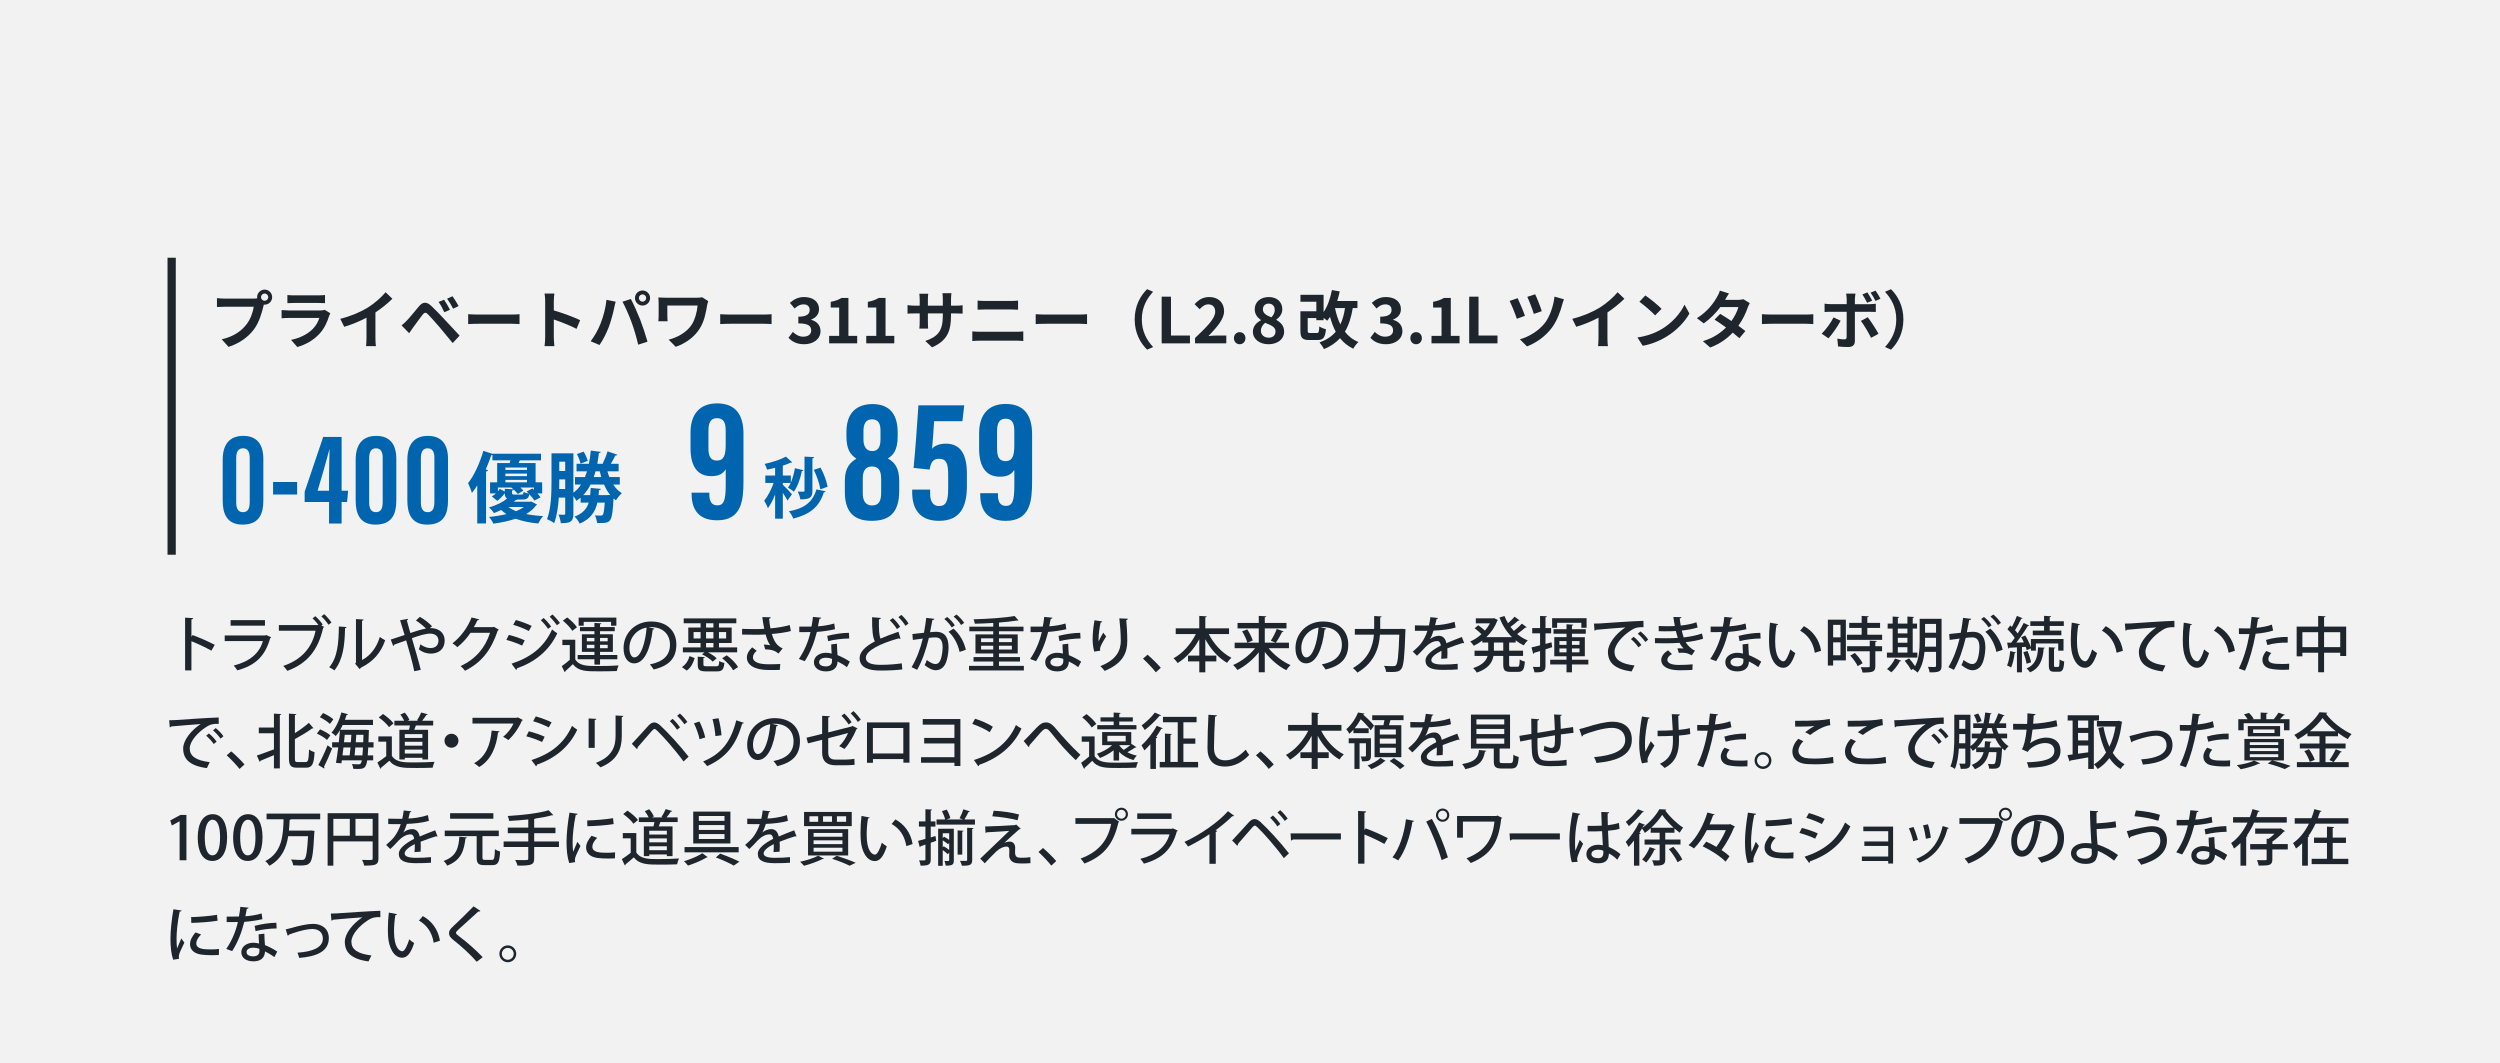 <?xml version="1.0" encoding="UTF-8"?><svg id="_レイヤー_2" xmlns="http://www.w3.org/2000/svg" width="776" height="330" viewBox="0 0 776 330"><defs><style>.cls-1{fill:#f2f2f2;}.cls-2{fill:#1e252d;}.cls-3{fill:#0064af;}</style></defs><g id="_作業"><rect class="cls-1" width="776" height="330"/><path class="cls-2" d="M65.61,201.966c-1.721-.973-4.247-2.17-6.192-2.937v9.055h-1.964v-16.369l2.507.15c-.019.206-.187.355-.542.43v5.35l.374-.524c2.133.786,4.976,2.039,6.866,3.031l-1.048,1.814Z"/><path class="cls-2" d="M84.19,197.832c-.075.112-.168.187-.318.243-1.609,5.687-4.602,8.437-10.214,10.009-.225-.449-.749-1.104-1.123-1.497,4.883-1.197,8.025-3.797,9.055-7.595h-11.842v-1.74h12.627l.224-.15,1.59.729ZM82.245,194.203h-10.663v-1.721h10.663v1.721Z"/><path class="cls-2" d="M97.878,191.266c.804.692,1.796,1.814,2.282,2.582l-.412.318.879.43c-.075.112-.187.206-.318.262-1.571,7.015-4.995,11.112-11.112,13.375-.337-.486-.898-1.16-1.272-1.534,5.836-1.945,9.017-5.893,10.027-10.925h-11.393v-1.759h12.085l.149-.093c-.524-.692-1.235-1.515-1.777-2.001l.861-.655ZM101.957,193.922c-.449-.749-1.478-1.946-2.208-2.6l.879-.692c.804.711,1.758,1.833,2.264,2.6l-.936.692Z"/><path class="cls-2" d="M107.552,194.633c-.019.206-.187.336-.449.374-.112,5.201-.58,9.653-3.292,13.077-.412-.3-1.104-.711-1.627-.973,2.619-2.974,2.956-7.745,2.993-12.646l2.375.168ZM112.378,204.866c2.787-1.44,4.564-4.06,5.519-7.146.393.318,1.216.786,1.665,1.029-1.347,3.816-3.592,6.566-7.558,8.512-.075.168-.243.318-.375.43l-1.403-1.684.262-.337v-13.506l2.357.131c-.038.187-.168.355-.468.412v12.16Z"/><path class="cls-2" d="M133.426,194.969h.468c2.264.056,4.134,1.403,4.134,3.854,0,2.675-1.852,4.06-4.34,4.06-1.029,0-2.451-.337-3.667-1.329.15-.393.337-1.066.468-1.571,1.066.823,2.208,1.179,3.105,1.179,1.515,0,2.507-.823,2.507-2.32,0-1.31-1.01-2.17-2.582-2.17-1.459,0-3.629.692-5.668,1.422.917,3.161,2.095,7.146,2.75,9.821l-2.021.43c-.505-2.619-1.665-6.735-2.507-9.578-1.16.43-2.694.954-3.704,1.328-.019.168-.131.337-.318.43l-.767-2.001c1.141-.374,2.918-.954,4.303-1.422-.542-1.796-1.029-3.386-1.403-4.583l2.488-.431c.019.225-.093.337-.393.468.318,1.197.674,2.469,1.085,3.929,1.871-.636,3.536-1.16,4.864-1.384-.86-.861-2.208-1.946-3.124-2.488l1.197-1.141c1.272.636,2.974,1.983,3.797,2.918l-.673.58Z"/><path class="cls-2" d="M154.832,195.437c-.056.131-.224.243-.336.318-2.039,6.08-5.032,9.877-10.158,12.459-.299-.431-.842-1.048-1.366-1.44,4.789-2.282,7.67-5.781,9.129-10.345h-6.062c-1.01,1.553-2.488,3.199-4.078,4.452-.355-.355-1.01-.898-1.515-1.197,2.488-1.927,4.714-4.826,5.93-8.025l2.376.599c-.056.187-.299.281-.562.281-.336.748-.729,1.459-1.104,2.132h5.949l.281-.112,1.515.879Z"/><path class="cls-2" d="M157.954,197.064c1.684.412,3.685,1.104,4.92,1.703l-.804,1.627c-1.216-.599-3.274-1.347-4.901-1.777l.786-1.553ZM158.777,206.007c5.855-1.908,10.083-5.07,12.59-10.626.374.337,1.216.954,1.609,1.197-2.507,5.425-7.034,8.979-12.515,10.869.037.168-.056.393-.262.486l-1.422-1.927ZM160.124,192.444c1.684.486,3.629,1.197,4.901,1.833l-.879,1.59c-1.328-.71-3.162-1.44-4.845-1.927l.823-1.497ZM168.748,191.827c.767.673,1.758,1.814,2.32,2.675l-.954.692c-.486-.748-1.534-2.039-2.245-2.675l.879-.692ZM171.479,190.742c.767.673,1.758,1.814,2.319,2.638l-.954.692c-.487-.767-1.516-1.983-2.227-2.638l.861-.692Z"/><path class="cls-2" d="M178.562,198.58v6.099c1.272,2.058,3.76,2.058,7.071,2.058,2.151,0,4.733-.056,6.379-.187-.206.412-.467,1.234-.561,1.74-1.403.056-3.536.093-5.462.093-4.078,0-6.436,0-8.175-2.226-.804.786-1.627,1.553-2.32,2.151,0,.187-.056.262-.206.355l-.917-1.889c.748-.524,1.684-1.253,2.488-1.964v-4.583h-2.301v-1.646h4.003ZM176.055,191.658c1.123.842,2.451,2.114,3.03,3.049l-1.44,1.104c-.542-.935-1.814-2.245-2.937-3.161l1.347-.992ZM184.511,206.288v-1.646h-5.201v-1.328h5.201v-.973h-3.891v-5.463h3.891v-.954h-4.49v-1.272h4.49v-1.291l2.151.131c-.019.149-.131.262-.412.299v.86h4.564v1.272h-4.564v.954h3.985v5.463h-3.985v.973h5.369v1.328h-5.369v1.646h-1.74ZM181.181,193.024v1.197h-1.572v-2.525h11.711v2.525h-1.646v-1.197h-8.493ZM182.154,198.019v1.048h2.357v-1.048h-2.357ZM182.154,201.199h2.357v-1.047h-2.357v1.047ZM188.626,198.019h-2.376v1.048h2.376v-1.048ZM188.626,201.199v-1.047h-2.376v1.047h2.376Z"/><path class="cls-2" d="M203.112,195.119c-.056.168-.243.299-.505.299-.73,6.136-2.638,10.495-5.781,10.495-1.814,0-3.274-1.665-3.274-4.733,0-4.639,3.648-8.269,8.493-8.269,5.369,0,7.895,3.274,7.895,7.127,0,4.434-2.413,6.641-7.034,7.782-.281-.43-.711-1.085-1.179-1.59,4.284-.842,6.229-2.9,6.229-6.136,0-3.049-2.021-5.444-5.93-5.444-.262,0-.505.019-.767.038l1.852.43ZM200.717,194.801c-3.292.58-5.35,3.349-5.35,6.323,0,1.777.655,2.937,1.515,2.937,2.021,0,3.442-4.508,3.835-9.26Z"/><path class="cls-2" d="M215.626,204.267c-.43,1.497-1.141,2.974-2.469,3.872l-1.497-1.066c1.216-.767,2.001-2.039,2.375-3.424l1.59.618ZM221.219,205.371c-.655-.729-2.076-1.684-3.311-2.264l.767-.617h-6.716v-1.534h5.5v-1.365h-3.816v-4.808h3.816v-1.328h-5.238v-1.497h16.332v1.497h-5.388v1.328h3.947v4.808h-3.947v1.365h5.649v1.534h-9.073c1.047.524,2.114,1.235,2.712,1.852l-1.235,1.029ZM215.289,198.187h2.17v-2.001h-2.17v2.001ZM218.338,206.25c0,.486.168.561,1.066.561h2.937c.711,0,.842-.206.917-1.646.375.28,1.104.524,1.59.617-.206,2.114-.729,2.619-2.357,2.619h-3.255c-2.151,0-2.656-.486-2.656-2.114v-2.451l2.208.131c-.038.168-.15.262-.449.299v1.983ZM219.162,193.454v1.328h2.282v-1.328h-2.282ZM221.444,198.187v-2.001h-2.282v2.001h2.282ZM219.162,199.59v1.365h2.282v-1.365h-2.282ZM225.391,196.186h-2.226v2.001h2.226v-2.001ZM227.561,208.064c-.58-1.141-2.021-2.694-3.405-3.741l1.422-.917c1.403,1.01,2.881,2.488,3.517,3.648l-1.534,1.01Z"/><path class="cls-2" d="M245.484,195.867c-1.553.431-3.816.749-5.912.917.711,2.32,1.534,3.667,3.367,4.49l-1.31,1.59c-.804-.711-1.908-1.291-4.115-1.291l-.412-1.516c.748.038,1.515.131,1.983.225-.561-.729-1.029-1.814-1.44-3.349-.786.056-1.759.094-2.788.094-1.141,0-3.273-.019-4.508-.056v-1.777c1.085.038,2.563.075,4.527.075.786,0,1.665-.037,2.338-.093-.225-1.029-.412-2.301-.599-3.629l2.619.056c-.019.225-.187.393-.505.449.075,1.029.243,2.039.412,2.993,2.021-.15,4.452-.562,5.986-1.048l.355,1.871ZM242.042,207.952c-.917.019-1.945.019-3.46.019-4.228,0-6.753-1.478-6.753-3.873,0-1.104.58-2.133,1.646-3.162l1.403,1.066c-.786.636-1.16,1.384-1.16,2.021,0,1.609,2.114,2.17,4.92,2.17,1.553,0,2.601-.038,3.555-.094l-.15,1.852Z"/><path class="cls-2" d="M254.906,191.733c-.056.188-.243.337-.562.375-.112.729-.299,1.665-.449,2.301,1.571-.093,3.554-.412,5.051-.879l.243,1.777c-1.684.393-3.648.692-5.631.842-.879,3.499-2.058,6.398-3.76,9.073l-1.833-.674c1.627-2.395,2.899-5.2,3.61-8.362-.393.019-.879.019-1.291.019h-2.189v-1.702h2.151c.58,0,1.16,0,1.646-.019.188-.917.337-1.964.449-2.993l2.563.243ZM259.788,199.814c.019,1.31.094,2.357.187,3.536,1.104.449,2.694,1.235,3.816,2.021l-.898,1.721c-.86-.673-2.058-1.366-2.918-1.777,0,1.029-.411,3.087-3.647,3.087-2.04-.019-3.704-.992-3.686-2.881.019-1.89,1.927-2.9,3.723-2.9.562,0,1.141.094,1.777.243-.075-1.047-.131-2.114-.131-2.843l1.777-.206ZM258.254,204.529c-.636-.262-1.366-.374-1.927-.374-1.01,0-2.077.43-2.077,1.366,0,.86.86,1.328,2.114,1.328,1.048,0,1.89-.468,1.89-1.627v-.692ZM263.604,198.187c-2.058.019-4.564.318-6.547.823l-.281-1.627c2.133-.562,4.677-.954,6.735-.954l.093,1.758Z"/><path class="cls-2" d="M279.53,198.243c-.056.019-.112.019-.168.019-.15,0-.299-.037-.431-.112-5.593,1.571-10.195,3.779-10.177,6.042.019,1.59,1.74,2.17,4.583,2.17s5.257-.262,6.566-.468l.168,1.889c-1.347.188-3.779.355-6.81.355-3.629,0-6.398-.879-6.436-3.835-.019-2.001,1.871-3.704,4.733-5.219-.673-1.253-.898-3.386-.86-7.501l2.712.225c-.037.243-.206.411-.599.449-.037,2.956.038,4.901.505,5.968,1.665-.749,3.573-1.459,5.556-2.133l.654,2.151ZM277.135,191.845c.898.786,1.759,1.852,2.264,2.713l-1.01.71c-.467-.842-1.328-1.945-2.207-2.712l.954-.711ZM279.754,190.854c.917.804,1.777,1.814,2.245,2.694l-.954.711c-.486-.861-1.366-1.946-2.189-2.694l.898-.711Z"/><path class="cls-2" d="M290.033,192.088c-.056.262-.281.355-.617.375-.206.973-.505,2.675-.73,3.779.674-.075,1.384-.131,1.815-.131,2.974-.019,3.928,2.001,3.928,4.864,0,.748-.131,2.582-.561,3.947-.58,2.095-1.814,3.124-3.479,3.124-.749,0-1.814-.355-3.386-1.59.262-.468.505-1.047.655-1.59,1.384,1.029,2.151,1.253,2.694,1.253.898,0,1.422-.655,1.759-1.777.299-.992.486-2.619.486-3.442-.019-1.983-.655-3.068-2.245-3.049-.505,0-1.197.037-2.021.149-.898,3.61-1.945,6.903-3.648,9.915l-1.721-.823c1.665-2.862,2.656-5.575,3.479-8.886l-3.087.431-.149-1.833,3.592-.393c.262-1.365.524-3.012.711-4.621l2.525.299ZM295.42,194.764c-.449-.804-1.534-2.021-2.301-2.619l.879-.636c.879.673,1.89,1.777,2.376,2.582l-.954.673ZM297.852,202.359c-.523-2.525-1.871-4.901-3.423-6.248l1.534-.992c1.796,1.571,3.274,3.985,3.835,6.566l-1.946.673ZM298.32,193.997c-.449-.786-1.534-2.001-2.319-2.6l.898-.655c.879.692,1.871,1.796,2.375,2.6l-.954.655Z"/><path class="cls-2" d="M310.08,206.68h7.726v1.44h-17.024v-1.44h7.521v-1.347h-6.117v-1.385h6.117v-1.104h-5.519v-5.93h5.519v-.973h-7.427v-1.422h7.427v-1.16c-1.927.131-3.891.206-5.725.243-.037-.393-.224-1.029-.393-1.366,4.452-.131,9.747-.468,12.74-1.029l1.216,1.365c-.056.038-.15.075-.243.075-.056,0-.131-.019-.206-.038-1.515.262-3.479.468-5.612.636v1.272h7.614v1.422h-7.614v.973h5.818v5.93h-5.818v1.104h6.529v1.385h-6.529v1.347ZM304.523,198.131v1.179h3.779v-1.179h-3.779ZM304.523,201.61h3.779v-1.178h-3.779v1.178ZM314.083,198.131h-4.003v1.179h4.003v-1.179ZM314.083,201.61v-1.178h-4.003v1.178h4.003Z"/><path class="cls-2" d="M326.698,191.733c-.056.188-.243.337-.562.375-.112.729-.299,1.665-.449,2.301,1.571-.093,3.554-.412,5.051-.879l.243,1.777c-1.684.393-3.648.692-5.631.842-.879,3.499-2.058,6.398-3.76,9.073l-1.833-.674c1.627-2.395,2.899-5.2,3.61-8.362-.393.019-.879.019-1.291.019h-2.189v-1.702h2.151c.58,0,1.16,0,1.646-.019.188-.917.337-1.964.449-2.993l2.563.243ZM331.58,199.814c.019,1.31.094,2.357.187,3.536,1.104.449,2.694,1.235,3.816,2.021l-.898,1.721c-.86-.673-2.058-1.366-2.918-1.777,0,1.029-.411,3.087-3.647,3.087-2.04-.019-3.704-.992-3.686-2.881.019-1.89,1.927-2.9,3.723-2.9.562,0,1.141.094,1.777.243-.075-1.047-.131-2.114-.131-2.843l1.777-.206ZM330.046,204.529c-.636-.262-1.366-.374-1.927-.374-1.01,0-2.077.43-2.077,1.366,0,.86.86,1.328,2.114,1.328,1.048,0,1.89-.468,1.89-1.627v-.692ZM335.396,198.187c-2.058.019-4.564.318-6.547.823l-.281-1.627c2.133-.562,4.677-.954,6.735-.954l.093,1.758Z"/><path class="cls-2" d="M339.658,202.265c-.355-1.16-.505-2.731-.505-3.797,0-1.571.168-3.61.58-5.93l2.413.355c-.056.243-.28.299-.505.336-.355,1.478-.655,3.816-.655,5.201,0,.262.019.486.038.655.374-.86,1.029-2.039,1.44-2.712.206.337.655.917.898,1.179-1.085,1.721-1.908,3.124-1.908,3.91,0,.149.019.318.056.505l-1.852.299ZM350.078,192.051c-.019.224-.168.355-.486.43.149,1.553.318,4.153.318,6.417,0,3.629-1.235,6.959-7.034,9.354-.28-.393-.935-1.141-1.328-1.497,5.126-1.964,6.342-5.013,6.342-7.819,0-2.451-.243-5.126-.449-6.997l2.638.112Z"/><path class="cls-2" d="M356.192,203.219c1.328,1.104,3.18,2.956,4.116,4.06l-1.534,1.403c-.879-1.142-2.788-3.162-3.985-4.228l1.403-1.235Z"/><path class="cls-2" d="M381.497,196.821h-6.286c1.534,3.068,4.153,5.893,7.015,7.352-.43.355-1.048,1.085-1.347,1.571-2.712-1.553-5.088-4.246-6.753-7.333v5.088h3.423v1.796h-3.423v3.386h-1.871v-3.386h-3.498v-1.796h3.498v-5.088c-1.684,3.124-4.041,5.78-6.716,7.389-.299-.449-.879-1.122-1.272-1.478,2.787-1.478,5.369-4.377,6.921-7.502h-6.248v-1.796h7.314v-3.854l2.32.15c-.019.149-.149.262-.449.318v3.386h7.371v1.796Z"/><path class="cls-2" d="M400.089,201.199h-6.304c1.702,2.151,4.303,4.172,6.791,5.238-.43.374-1.01,1.104-1.31,1.59-2.413-1.216-4.882-3.33-6.678-5.668v6.323h-1.871v-6.192c-1.815,2.282-4.247,4.284-6.623,5.481-.299-.468-.898-1.179-1.328-1.553,2.507-1.066,5.125-3.068,6.828-5.22h-6.36v-1.721h3.928c-.224-.954-.917-2.414-1.609-3.517l1.59-.599c.711,1.066,1.459,2.507,1.702,3.461l-1.627.655h3.499v-4.415h-6.585v-1.702h6.585v-2.189l2.319.131c-.019.168-.149.262-.449.318v1.74h6.734v1.702h-6.734v4.415h3.33c-.318-.131-1.441-.599-1.459-.599.655-.973,1.44-2.525,1.852-3.648l2.114.767c-.075.149-.243.206-.467.206-.487.992-1.272,2.376-1.927,3.274h4.06v1.721Z"/><path class="cls-2" d="M411.669,195.119c-.056.168-.243.299-.505.299-.73,6.136-2.638,10.495-5.781,10.495-1.814,0-3.274-1.665-3.274-4.733,0-4.639,3.648-8.269,8.493-8.269,5.369,0,7.895,3.274,7.895,7.127,0,4.434-2.413,6.641-7.034,7.782-.281-.43-.711-1.085-1.179-1.59,4.284-.842,6.229-2.9,6.229-6.136,0-3.049-2.021-5.444-5.93-5.444-.262,0-.505.019-.767.038l1.852.43ZM409.274,194.801c-3.292.58-5.35,3.349-5.35,6.323,0,1.777.655,2.937,1.515,2.937,2.021,0,3.442-4.508,3.835-9.26Z"/><path class="cls-2" d="M434.382,195.212c.412,0,.449,0,.86-.019l1.029.094c0,.149-.019.412-.038.599-.262,8.025-.524,10.812-1.272,11.748-.599.767-1.253.954-2.937.954-.562,0-1.179-.019-1.796-.038-.038-.561-.281-1.366-.636-1.871,1.253.094,2.395.094,2.881.094.393,0,.599-.056.823-.281.561-.58.823-3.162,1.047-9.485h-6.005c-.281,3.929-1.571,8.568-6.997,11.767-.299-.43-.954-1.104-1.384-1.422,4.958-2.843,6.211-6.884,6.51-10.345h-5.93v-1.796h6.005v-4.003l2.32.131c-.019.149-.131.28-.449.318v3.554h5.968Z"/><path class="cls-2" d="M454.494,199.646c-.038.019-.075.019-.112.019-.112,0-.225-.038-.318-.094-1.403.43-3.349,1.104-4.827,1.703.038.412.056.879.056,1.403,0,.505-.019,1.066-.056,1.684l-1.89.131c.075-.805.112-1.852.075-2.488-1.759.879-3.143,1.964-3.143,2.881,0,.936,1.16,1.384,3.499,1.384,1.721,0,3.479-.075,4.677-.225l.019,1.74c-1.047.112-2.675.15-4.714.15-3.592,0-5.294-.823-5.294-2.956,0-1.572,2.058-3.218,4.771-4.602-.094-.842-.468-1.384-1.123-1.384-1.31,0-2.675.711-4.265,2.507-.487.542-1.197,1.272-2.021,2.039l-1.291-1.272c.879-.786,1.871-1.665,2.469-2.432.823-1.048,1.684-2.694,2.058-4.041l-.861.019c-.748,0-2.076,0-3.012-.019v-1.684c1.104.038,2.432.056,3.218.056l1.141-.019c.168-.805.318-1.59.449-2.582l2.357.262c-.038.187-.206.299-.449.337-.131.673-.28,1.291-.449,1.908,1.384-.037,3.854-.336,6.042-1.066l.318,1.777c-2.058.636-4.771.879-6.847.954-.375,1.197-.767,2.151-1.123,2.657h.019c.749-.618,1.833-1.048,2.788-1.048,1.16,0,2.039.823,2.301,2.301,1.516-.674,3.367-1.366,4.808-1.927l.729,1.927Z"/><path class="cls-2" d="M470.461,199.44h-2.021v2.525h4.322v1.627h-4.322v2.619c0,.655.112.749.711.749h1.852c.562,0,.655-.375.729-2.282.393.299,1.104.599,1.59.692-.168,2.469-.655,3.18-2.151,3.18h-2.32c-1.796,0-2.245-.523-2.245-2.338v-2.619h-3.031c-.355,2.04-1.553,3.929-5.163,5.182-.225-.412-.767-1.085-1.141-1.403,2.956-.973,4.078-2.338,4.471-3.779h-4.041v-1.627h4.247v-2.525h-1.852v-.599c-.842.636-1.74,1.179-2.638,1.609-.243-.412-.729-1.01-1.085-1.347,1.216-.505,2.413-1.291,3.479-2.264-.524-.542-1.403-1.291-2.114-1.833l1.122-.936c.674.487,1.497,1.141,2.077,1.665.599-.692,1.123-1.459,1.534-2.245h-4.377v-1.553h5.369l.281-.075c.542.28.898.43,1.235.599-.038.093-.15.168-.244.224-.71,1.964-1.908,3.686-3.367,5.07h7.932c-1.665-1.646-2.975-3.742-3.873-6.08l1.571-.467c.299.767.655,1.515,1.085,2.226.749-.636,1.553-1.422,2.058-2.021l1.534,1.141c-.056.075-.149.112-.28.112-.056,0-.112,0-.168-.019-.599.58-1.553,1.347-2.376,1.945.337.43.692.861,1.066,1.253.879-.673,1.852-1.571,2.469-2.264l1.516,1.104c-.075.112-.243.149-.449.112-.636.58-1.646,1.384-2.525,2.001.991.823,2.095,1.515,3.292,1.983-.412.355-.954,1.048-1.235,1.534-.898-.412-1.74-.936-2.525-1.553v.673ZM466.608,201.966v-2.525h-2.9v2.525h2.9Z"/><path class="cls-2" d="M481.589,199.366l.206,1.515c-.692.225-1.403.449-2.076.673v5.107c0,1.74-.711,2.076-3.424,2.039-.056-.449-.28-1.216-.505-1.703.43.019.842.019,1.179.019h.729c.262,0,.337-.094.337-.355v-4.583c-.692.206-1.329.412-1.833.562-.019.168-.15.28-.299.318l-.524-2.002c.729-.168,1.646-.393,2.657-.654v-3.723h-2.432v-1.627h2.432v-3.76l2.114.094c-.019.168-.131.281-.43.318v3.349h1.758v1.627h-1.758v3.292l1.871-.505ZM493.019,204.772v1.478h-5.088v2.432h-1.684v-2.432h-5.07v-1.478h5.07v-1.066h-3.798v-5.93h3.798v-1.066h-4.041v-1.403h4.041v-1.534l2.095.131c-.019.168-.131.262-.412.299v1.104h4.303v1.403h-4.303v1.066h4.003v5.93h-4.003v1.066h5.088ZM483.329,193.323v1.553h-1.553v-2.993h10.701v2.993h-1.627v-1.553h-7.521ZM484.04,198.992v1.178h2.208v-1.178h-2.208ZM484.04,202.49h2.208v-1.197h-2.208v1.197ZM490.269,198.992h-2.338v1.178h2.338v-1.178ZM490.269,202.49v-1.197h-2.338v1.197h2.338Z"/><path class="cls-2" d="M494.763,193.566c.562,0,1.366-.019,1.89-.056,1.908-.149,10.663-.729,13.469-.804l.019,1.983c-1.534-.056-2.525.056-3.966,1.029-2.413,1.534-5.032,4.321-5.032,6.585,0,2.357,1.852,3.741,6.211,4.265l-.898,1.852c-5.332-.692-7.352-2.825-7.352-6.099,0-2.451,2.338-5.537,5.425-7.576-2.188.168-7.09.542-9.129.748-.056.131-.281.262-.449.299l-.187-2.226ZM507.091,197.663c.842.655,1.871,1.759,2.395,2.563l-.917.711c-.468-.748-1.59-1.983-2.32-2.563l.842-.711ZM509.205,195.999c.879.692,1.889,1.721,2.395,2.544l-.898.729c-.468-.711-1.516-1.908-2.339-2.562l.842-.711Z"/><path class="cls-2" d="M528.65,198.262c-1.497.505-3.498.861-5.425,1.066.58.936,1.646,2.133,2.9,2.619l-1.01,1.478c-1.066-.562-1.553-.823-3.124-.823-.299,0-.618.019-.898.056l-.412-1.403c.206-.019.43-.019.673-.019.43,0,.898.019,1.216.056-.411-.43-.917-1.085-1.234-1.758-1.347.093-2.844.149-4.003.149-1.01,0-2.451,0-3.629-.037l-.019-1.572c1.066.038,2.525.038,3.592.038,1.029,0,2.395-.038,3.517-.112-.168-.524-.449-1.422-.618-2.133-.599.056-1.646.094-3.573.094-.618,0-1.216-.019-1.74-.038v-1.608c.786.037,1.608.056,2.319.056.898,0,1.983,0,2.694-.056-.168-.823-.336-1.833-.467-2.806l2.488.056c0,.206-.187.355-.505.43.075.692.168,1.478.299,2.17,1.646-.15,3.554-.524,4.864-1.01l.393,1.609c-1.422.468-3.199.786-4.92.954.187.804.393,1.609.58,2.133,1.983-.225,4.078-.636,5.687-1.216l.355,1.627ZM521.073,208.046c-3.105-.038-5.425-1.066-5.425-3.199,0-1.216,1.029-2.357,2.114-2.993l1.216,1.16c-.917.486-1.421,1.16-1.44,1.758-.019,1.123,1.422,1.609,3.517,1.627,1.366,0,3.105-.075,4.34-.187l-.075,1.721c-.842.056-1.964.112-3.517.112h-.73Z"/><path class="cls-2" d="M537.796,191.733c-.056.188-.243.337-.562.375-.112.729-.299,1.665-.449,2.301,1.571-.093,3.554-.412,5.051-.879l.243,1.777c-1.684.393-3.648.692-5.631.842-.879,3.499-2.058,6.398-3.76,9.073l-1.833-.674c1.627-2.395,2.899-5.2,3.61-8.362-.393.019-.879.019-1.291.019h-2.189v-1.702h2.151c.58,0,1.16,0,1.646-.019.188-.917.337-1.964.449-2.993l2.563.243ZM542.678,199.814c.019,1.31.094,2.357.187,3.536,1.104.449,2.694,1.235,3.816,2.021l-.898,1.721c-.86-.673-2.058-1.366-2.918-1.777,0,1.029-.411,3.087-3.648,3.087-2.039-.019-3.704-.992-3.685-2.881.019-1.89,1.927-2.9,3.723-2.9.561,0,1.141.094,1.777.243-.075-1.047-.131-2.114-.131-2.843l1.777-.206ZM541.145,204.529c-.636-.262-1.366-.374-1.927-.374-1.01,0-2.076.43-2.076,1.366,0,.86.86,1.328,2.114,1.328,1.048,0,1.89-.468,1.89-1.627v-.692ZM546.495,198.187c-2.058.019-4.564.318-6.547.823l-.281-1.627c2.133-.562,4.677-.954,6.734-.954l.094,1.758Z"/><path class="cls-2" d="M551.929,193.753c-.037.168-.243.299-.505.318-.262,1.459-.412,3.33-.412,5.014,0,5.088,1.665,6.192,2.619,6.192.692-.019,1.571-1.908,2.095-3.704.374.336,1.085.917,1.534,1.141-1.066,3.33-2.264,4.564-3.723,4.564-2.638,0-4.153-3.274-4.359-6.547-.056-.711-.075-1.497-.075-2.32,0-1.646.094-3.461.299-5.145l2.525.486ZM563.322,202.621c-.542-3.311-2.151-5.481-4.565-6.865l1.179-1.403c2.675,1.44,4.771,4.078,5.332,7.651l-1.945.617Z"/><path class="cls-2" d="M572.955,192.351v12.627h-3.947v1.608h-1.646v-14.236h5.593ZM571.29,193.959h-2.283v3.872h2.283v-3.872ZM569.007,203.388h2.283v-4.003h-2.283v4.003ZM579.615,197.027h4.602v1.59h-10.925v-1.59h4.564v-2.114h-3.854v-1.572h3.854v-2.17l2.189.131c-.02.168-.131.262-.43.318v1.721h3.965v1.572h-3.965v2.114ZM582.533,198.954c-.02.168-.131.262-.431.318v1.31h2.095v1.571h-2.095v4.64c0,1.721-.711,1.964-3.966,1.964-.075-.486-.337-1.197-.58-1.665.542.019,1.066.019,1.496.019,1.291,0,1.311,0,1.311-.336v-4.621h-7.016v-1.571h7.016v-1.721l2.17.094ZM576.622,206.774c-.393-.917-1.385-2.282-2.301-3.274l1.422-.823c.936.954,1.983,2.264,2.413,3.18l-1.534.917Z"/><path class="cls-2" d="M595.145,202.564v1.553h-9.447v-1.553h1.777v-7.445h-1.553v-1.553h1.553v-2.189l2.039.131c-.02.149-.15.243-.431.299v1.758h2.975v-2.189l2.058.131c-.019.149-.131.262-.412.299v1.758h1.348v1.553h-1.348v7.445h1.441ZM590.149,205.071c-.056.131-.187.187-.431.168-.617,1.216-1.664,2.582-2.656,3.461-.318-.318-.936-.767-1.328-1.01.936-.767,1.908-2.058,2.47-3.274l1.945.655ZM592.058,195.119h-2.975v1.478h2.975v-1.478ZM589.083,197.981v1.534h2.975v-1.534h-2.975ZM589.083,200.9v1.665h2.975v-1.665h-2.975ZM602.664,192.07v14.573c0,1.759-.673,2.095-3.703,2.058-.057-.468-.3-1.235-.523-1.703.542.038,1.104.038,1.533.038.879,0,.973,0,.973-.393v-4.302h-3.572c-.244,2.301-.824,4.695-2.152,6.435-.28-.299-.991-.842-1.384-1.029l.149-.206-.785.449c-.355-.767-1.235-1.983-1.983-2.881l1.366-.749c.635.73,1.402,1.703,1.852,2.432,1.291-2.376,1.422-5.406,1.422-7.838v-6.884h6.809ZM597.539,198.954c0,.561-.02,1.16-.037,1.777h3.441v-2.75h-3.404v.973ZM600.943,193.679h-3.404v2.712h3.404v-2.712Z"/><path class="cls-2" d="M611.857,192.088c-.056.262-.28.355-.617.375-.205.973-.505,2.675-.729,3.779.674-.075,1.384-.131,1.815-.131,2.974-.019,3.928,2.001,3.928,4.864,0,.748-.131,2.582-.561,3.947-.58,2.095-1.814,3.124-3.48,3.124-.748,0-1.814-.355-3.386-1.59.263-.468.505-1.047.655-1.59,1.384,1.029,2.15,1.253,2.693,1.253.898,0,1.422-.655,1.759-1.777.3-.992.486-2.619.486-3.442-.019-1.983-.655-3.068-2.245-3.049-.505,0-1.197.037-2.021.149-.897,3.61-1.945,6.903-3.647,9.915l-1.721-.823c1.664-2.862,2.656-5.575,3.479-8.886l-3.086.431-.15-1.833,3.592-.393c.262-1.365.524-3.012.711-4.621l2.525.299ZM617.246,194.764c-.449-.804-1.535-2.021-2.302-2.619l.88-.636c.879.673,1.889,1.777,2.375,2.582l-.953.673ZM619.678,202.359c-.523-2.525-1.871-4.901-3.424-6.248l1.534-.992c1.796,1.571,3.274,3.985,3.835,6.566l-1.945.673ZM620.145,193.997c-.448-.786-1.533-2.001-2.318-2.6l.897-.655c.879.692,1.87,1.796,2.376,2.6l-.955.655Z"/><path class="cls-2" d="M625.74,202.508c-.037.131-.168.206-.393.206-.187,1.553-.58,3.349-1.084,4.471-.318-.206-.898-.467-1.272-.617.486-1.047.804-2.825.973-4.471l1.776.411ZM629.09,201.816c-.075-.299-.168-.655-.318-1.029l-1.16.075v7.838h-1.553v-7.764c-.897.056-1.721.112-2.375.131-.02.15-.169.243-.3.262l-.374-1.833,1.271-.019c.355-.449.711-.936,1.086-1.459-.543-.86-1.441-1.927-2.264-2.731.411-.486.654-.823.897-1.16.169.15.337.318.505.486.58-1.085,1.18-2.432,1.535-3.442l1.776.729c-.075.131-.225.187-.448.187-.469,1.048-1.235,2.488-1.908,3.517.317.355.598.692.822,1.029.73-1.141,1.385-2.282,1.871-3.273l1.721.804c-.074.112-.242.168-.467.168-.88,1.515-2.283,3.536-3.536,5.125l2.339-.056c-.263-.561-.543-1.122-.842-1.627l1.271-.523c.711,1.141,1.422,2.638,1.74,3.685v-2.6h10.139v3.629h-1.646v-2.226h-6.939v2.226h-1.553v-.711l-1.291.562ZM629.352,202.06c.468,1.123.916,2.582,1.085,3.517l-1.384.449c-.131-.954-.58-2.432-1.011-3.573l1.31-.393ZM634.721,201.049c-.02.149-.15.243-.375.299-.242,3.667-1.402,6.173-4.209,7.352-.225-.337-.748-.954-1.084-1.235,2.506-.973,3.461-3.162,3.554-6.529l2.114.112ZM634.477,195.736v-1.44h-4.265v-1.459h4.265v-1.684l2.189.131c-.019.149-.131.262-.43.318v1.235h4.377v1.459h-4.377v1.44h3.609v1.459h-8.867v-1.459h3.498ZM637.564,206.437c0,.505.037.58.373.58h.918c.317,0,.393-.299.43-2.338.336.28,1.01.542,1.44.655-.131,2.525-.542,3.18-1.702,3.18h-1.348c-1.402,0-1.721-.486-1.721-2.058v-5.556l2.021.131c-.019.149-.131.243-.411.299v5.107Z"/><path class="cls-2" d="M645.606,193.753c-.037.168-.243.299-.505.318-.262,1.459-.412,3.33-.412,5.014,0,5.088,1.666,6.192,2.619,6.192.692-.019,1.572-1.908,2.096-3.704.374.336,1.085.917,1.533,1.141-1.065,3.33-2.263,4.564-3.723,4.564-2.637,0-4.152-3.274-4.357-6.547-.057-.711-.076-1.497-.076-2.32,0-1.646.094-3.461.3-5.145l2.525.486ZM657,202.621c-.543-3.311-2.152-5.481-4.564-6.865l1.178-1.403c2.676,1.44,4.771,4.078,5.332,7.651l-1.945.617Z"/><path class="cls-2" d="M659.569,193.566c.562,0,1.366-.019,1.89-.056,1.908-.149,10.663-.729,13.469-.804l.02,1.983c-1.534-.056-2.525.056-3.967,1.029-2.412,1.534-5.031,4.321-5.031,6.585,0,2.357,1.852,3.741,6.211,4.265l-.898,1.852c-5.332-.692-7.352-2.825-7.352-6.099,0-2.451,2.338-5.537,5.424-7.576-2.057.112-7.09.542-9.129.748-.056.131-.28.262-.449.299l-.187-2.226Z"/><path class="cls-2" d="M680.371,193.753c-.037.168-.242.299-.504.318-.262,1.459-.412,3.33-.412,5.014,0,5.088,1.665,6.192,2.619,6.192.691-.019,1.571-1.908,2.096-3.704.373.336,1.084.917,1.533,1.141-1.066,3.33-2.264,4.564-3.723,4.564-2.638,0-4.152-3.274-4.359-6.547-.055-.711-.074-1.497-.074-2.32,0-1.646.094-3.461.299-5.145l2.525.486ZM691.765,202.621c-.542-3.311-2.151-5.481-4.565-6.865l1.18-1.403c2.675,1.44,4.77,4.078,5.331,7.651l-1.945.617Z"/><path class="cls-2" d="M705.574,195.718c-1.496.505-3.498.842-5.426.992-.748,4.097-1.907,8.343-3.311,11.467l-1.908-.673c1.497-2.993,2.601-6.697,3.293-10.701-.281.019-.58.019-.842.019-.898,0-1.759,0-2.414-.019l-.018-1.777c.598.038,1.57.038,2.469.038.337,0,.692,0,1.066-.019.149-1.123.299-2.432.412-3.555l2.525.243c-.037.206-.281.375-.543.412-.111.749-.262,1.759-.43,2.731,1.664-.168,3.348-.468,4.752-.992l.373,1.833ZM710.531,207.859c-.561.037-1.16.056-1.777.056-1.57,0-3.18-.131-4.227-.393-1.498-.374-2.283-1.422-2.264-2.694,0-1.066.58-2.058,1.178-2.75l1.572.618c-.617.673-.918,1.328-.918,1.852,0,1.31,1.404,1.553,4.248,1.553.748,0,1.514-.019,2.225-.093l-.037,1.852ZM703.367,198.636c1.889-.599,4.545-.973,6.734-.936v1.777c-2.059-.075-4.434.206-6.322.748l-.412-1.59Z"/><path class="cls-2" d="M721.391,194.502h6.865v9.129h-1.852v-1.029h-5.014v6.08h-1.832v-6.08h-4.902v1.123h-1.777v-9.223h6.68v-3.33l2.301.131c-.02.15-.15.262-.469.318v2.881ZM714.656,200.862h4.902v-4.621h-4.902v4.621ZM721.391,200.862h5.014v-4.621h-5.014v4.621Z"/><path class="cls-2" d="M52.515,223.566c.562,0,1.366-.019,1.89-.056,1.908-.149,10.663-.729,13.469-.804l.019,1.983c-1.534-.056-2.525.056-3.966,1.029-2.413,1.534-5.032,4.321-5.032,6.585,0,2.357,1.852,3.741,6.211,4.265l-.898,1.852c-5.332-.692-7.352-2.825-7.352-6.099,0-2.451,2.338-5.537,5.425-7.576-2.188.168-7.09.542-9.129.748-.056.131-.281.262-.449.299l-.187-2.226ZM64.843,227.663c.842.655,1.871,1.759,2.395,2.563l-.917.711c-.468-.748-1.59-1.983-2.32-2.563l.842-.711ZM66.958,225.999c.879.692,1.889,1.721,2.395,2.544l-.898.729c-.468-.711-1.516-1.908-2.338-2.562l.842-.711Z"/><path class="cls-2" d="M71.775,233.219c1.328,1.104,3.18,2.956,4.116,4.06l-1.534,1.403c-.879-1.142-2.788-3.162-3.985-4.228l1.403-1.235Z"/><path class="cls-2" d="M85.026,225.83v-4.321l2.282.131c-.019.149-.149.262-.449.318v16.556h-1.833v-4.116c-1.553.673-3.086,1.31-4.171,1.74,0,.168-.112.299-.243.355l-.898-1.983c1.329-.43,3.33-1.16,5.313-1.908v-4.995h-4.695v-1.777h4.695ZM91.537,235.352c0,1.029.131,1.197.898,1.197h2.432c.823,0,.935-.805,1.066-3.91.449.355,1.197.71,1.703.823-.187,3.536-.655,4.827-2.619,4.827h-2.825c-1.927,0-2.507-.655-2.507-2.975v-13.806l2.301.149c-.019.15-.15.262-.449.299v5.594c1.609-.992,3.218-2.189,4.34-3.181l1.403,1.646c-.075.075-.225.131-.43.094-1.366,1.047-3.368,2.226-5.313,3.292v5.949Z"/><path class="cls-2" d="M99.352,226.391c1.122.468,2.506,1.235,3.199,1.852l-1.047,1.44c-.636-.636-2.021-1.478-3.143-1.983l.992-1.31ZM98.809,237.466c.823-1.478,2.001-3.928,2.862-6.117l1.422.992c-.786,2.001-1.777,4.209-2.525,5.649.093.131.131.243.131.337,0,.093-.019.168-.056.243l-1.833-1.104ZM100.287,221.322c1.104.505,2.507,1.309,3.18,1.964-.467.599-.767,1.01-1.066,1.422-.655-.655-2.002-1.553-3.125-2.095l1.01-1.291ZM115.945,232.003h-1.646c-.037.954-.093,1.777-.149,2.469h1.684v1.534h-1.852c-.355,2.432-1.029,2.675-2.975,2.675-.43,0-.879-.019-1.347-.038-.019-.43-.206-1.085-.449-1.478.936.075,1.777.075,2.208.075.636,0,.767-.636.879-1.234h-6.192c-.037.336-.093.636-.131.935l-1.684-.149c.225-1.272.468-2.993.692-4.789h-1.89v-1.609h2.077c.131-1.291.262-2.582.355-3.741-.412.692-.861,1.309-1.31,1.814-.299-.299-.917-.823-1.31-1.085,1.31-1.384,2.432-3.835,3.068-6.249l2.058.58c-.075.187-.243.225-.449.206-.149.505-.337,1.01-.524,1.515h8.718v1.609h-9.41c-.243.523-.505,1.029-.786,1.497h8.025l.917.075c0,.131-.019.355-.038.524l-.112,3.255h1.571v1.609ZM108.537,234.473c.094-.729.168-1.59.262-2.469h-2.188c-.094.86-.187,1.684-.299,2.469h2.226ZM108.911,230.395c.056-.786.112-1.571.15-2.32h-2.058c-.056.749-.149,1.534-.224,2.32h2.132ZM110.295,232.003c-.075.898-.149,1.74-.224,2.469h2.432c.056-.673.112-1.478.168-2.469h-2.376ZM110.426,230.395h2.319c.019-.711.056-1.478.075-2.32h-2.227l-.168,2.32Z"/><path class="cls-2" d="M121.628,228.58v6.023c1.31,2.058,3.873,2.058,6.81,2.058,2.133,0,4.751-.075,6.435-.187-.206.43-.486,1.272-.58,1.814-1.291.056-3.18.093-4.939.093-4.247,0-6.66,0-8.512-2.245-.879.786-1.796,1.553-2.544,2.151,0,.206-.056.281-.224.355l-.936-1.964c.842-.542,1.852-1.235,2.75-1.964v-4.49h-2.451v-1.646h4.19ZM118.878,221.621c1.197.805,2.619,2.002,3.274,2.918l-1.403,1.16c-.599-.898-1.983-2.17-3.18-3.012l1.31-1.066ZM123.967,226.522h2.993c.112-.43.206-.898.299-1.347h-4.845v-1.459h3.049c-.28-.599-.748-1.347-1.197-1.927l1.366-.599c.599.674,1.216,1.609,1.44,2.264l-.58.262h3.33l-.374-.15c.468-.673,1.01-1.684,1.291-2.413l2.058.58c-.075.15-.225.206-.468.206-.318.524-.823,1.216-1.31,1.777h3.442v1.459h-5.369c-.15.412-.318.898-.505,1.347h4.284v9.223h-1.758v-.523h-5.463v.523h-1.684v-9.223ZM131.113,229.048v-1.179h-5.463v1.179h5.463ZM125.65,230.245v1.216h5.463v-1.216h-5.463ZM125.65,233.893h5.463v-1.216h-5.463v1.216Z"/><path class="cls-2" d="M142.308,229.927c0,1.197-.973,2.17-2.17,2.17s-2.17-.973-2.17-2.17.973-2.17,2.17-2.17c1.235,0,2.17,1.01,2.17,2.17Z"/><path class="cls-2" d="M162.296,223.492c-.056.112-.187.187-.318.243-.936,2.208-2.525,4.49-4.19,5.986-.374-.318-1.141-.767-1.627-1.029,1.44-1.104,2.675-2.769,3.218-4.116h-12.721v-1.777h13.769l.243-.149,1.627.842ZM155.075,227.008c-.038.188-.206.318-.486.355-.505,4.247-2.04,8.475-5.837,10.72-.393-.318-1.085-.917-1.59-1.197,3.667-1.983,5.089-5.799,5.444-10.121l2.47.243Z"/><path class="cls-2" d="M164.143,226.99c1.684.412,3.685,1.104,4.92,1.703l-.804,1.627c-1.216-.599-3.274-1.347-4.901-1.777l.786-1.553ZM164.965,235.932c5.893-1.927,10.083-5.051,12.59-10.626.374.337,1.216.936,1.627,1.197-2.525,5.425-6.997,8.942-12.553,10.869.056.168-.056.393-.243.486l-1.422-1.927ZM166.312,222.369c1.684.486,3.629,1.197,4.901,1.833l-.879,1.59c-1.328-.711-3.162-1.44-4.845-1.927l.823-1.497Z"/><path class="cls-2" d="M182.711,232.134v-9.129l2.395.131c-.019.168-.187.318-.505.355v8.643h-1.89ZM193.486,222.219c-.019.188-.168.318-.486.355v5.893c0,3.947-1.328,7.595-6.641,9.709-.299-.355-.973-1.066-1.403-1.384,5.051-1.908,6.117-5.051,6.117-8.325v-6.379l2.413.131Z"/><path class="cls-2" d="M196.109,230.881c1.403-1.44,4.153-4.546,5.294-5.78.562-.58,1.123-.861,1.684-.861.58,0,1.16.337,1.777.861,2.301,2.095,6.249,6.379,8.886,9.784l-1.59,1.478c-2.432-3.423-6.379-7.857-8.175-9.56-.355-.337-.599-.524-.842-.524-.206.019-.449.206-.767.542-.749.823-3.236,3.76-4.434,5.107.037.206-.038.43-.225.599l-1.609-1.646ZM208.774,223.118c.823.729,1.777,1.871,2.301,2.656l-.917.748c-.486-.786-1.516-2.02-2.245-2.675l.861-.729ZM211.037,221.471c.842.729,1.796,1.833,2.32,2.619l-.917.729c-.505-.767-1.534-1.964-2.264-2.619l.86-.729Z"/><path class="cls-2" d="M217.106,223.959c.711,1.347,1.534,3.61,1.796,4.957l-1.758.542c-.243-1.309-1.029-3.554-1.74-4.938l1.702-.561ZM230.913,224.371c-.075.168-.262.262-.542.262-1.946,6.678-5.014,10.532-10.869,13.17-.262-.374-.86-1.104-1.253-1.44,5.631-2.376,8.568-5.968,10.289-12.777l2.376.786ZM223.037,222.949c.393,1.459.823,3.797.917,5.275l-1.89.262c-.094-1.497-.486-3.779-.898-5.275l1.871-.262Z"/><path class="cls-2" d="M241.478,225.119c-.056.168-.243.299-.505.299-.73,6.136-2.638,10.495-5.781,10.495-1.814,0-3.274-1.665-3.274-4.733,0-4.639,3.648-8.269,8.493-8.269,5.369,0,7.895,3.274,7.895,7.127,0,4.434-2.413,6.641-7.034,7.782-.281-.43-.711-1.085-1.179-1.59,4.284-.842,6.229-2.9,6.229-6.136,0-3.049-2.021-5.444-5.93-5.444-.262,0-.505.019-.767.038l1.852.43ZM239.083,224.801c-3.292.58-5.35,3.349-5.35,6.323,0,1.777.655,2.937,1.515,2.937,2.021,0,3.442-4.508,3.835-9.26Z"/><path class="cls-2" d="M266.172,226.092c-.038.112-.168.206-.337.262-.805,2.02-2.301,4.639-3.742,6.136-.411-.299-1.085-.655-1.608-.879,1.178-1.104,2.188-2.731,2.75-4.078l-6.154,1.609v4.415c0,1.665.879,2.226,2.301,2.226h3.012c.73,0,2.077-.112,2.806-.225.019.562.038,1.31.075,1.833-.749.094-2.058.149-2.825.149h-3.086c-2.657,0-4.172-1.216-4.172-3.91v-4.003l-4.396,1.104-.468-1.74,4.864-1.197v-5.612l2.395.131c-.019.225-.206.355-.505.393v4.621l7.258-1.833.225-.187,1.609.786ZM262.075,221.49c.786.692,1.74,1.871,2.264,2.675l-.917.711c-.486-.767-1.478-2.002-2.227-2.694l.879-.692ZM264.919,220.723c.823.748,1.758,1.871,2.282,2.656l-.936.711c-.486-.786-1.478-1.964-2.208-2.675l.861-.692Z"/><path class="cls-2" d="M282.298,224.24v12.497h-1.889v-1.123h-9.447v1.16h-1.852v-12.534h13.188ZM280.39,233.874v-7.895h-9.447v7.895h9.447Z"/><path class="cls-2" d="M298.107,223.192v14.573h-1.852v-1.01h-10.364v-1.721h10.364v-4.266h-9.391v-1.721h9.391v-4.116h-9.84v-1.74h11.692Z"/><path class="cls-2" d="M302.662,223.099c1.908.58,4.153,1.571,5.519,2.488l-.973,1.684c-1.347-.936-3.573-1.927-5.425-2.582l.879-1.59ZM302.307,235.895c6.454-1.983,10.832-5.687,13.039-10.85.542.43,1.178.786,1.721,1.085-2.32,5.107-6.847,9.11-13.114,11.262-.019.187-.149.374-.299.449l-1.347-1.945Z"/><path class="cls-2" d="M319.557,231.311c0,.299-.093.468-.243.599l-1.571-1.889c.954-.898,2.956-3.012,3.891-4.022,1.291-1.366,2.058-1.759,3.031-1.759,1.234,0,2.058.674,3.536,2.47,1.347,1.646,4.434,5.069,7.146,7.576l-1.44,1.665c-2.488-2.282-5.5-5.781-6.623-7.221-1.403-1.74-1.927-2.488-2.656-2.488-.636,0-1.197.617-2.301,1.908l-2.769,3.161Z"/><path class="cls-2" d="M339.767,228.58v6.099c1.272,2.058,3.76,2.058,7.071,2.058,2.151,0,4.733-.056,6.379-.187-.206.412-.467,1.234-.561,1.74-1.403.056-3.536.093-5.462.093-4.078,0-6.436,0-8.175-2.226-.804.786-1.627,1.553-2.319,2.151,0,.187-.056.262-.206.355l-.917-1.889c.748-.524,1.684-1.253,2.488-1.964v-4.583h-2.301v-1.646h4.003ZM337.26,221.658c1.123.842,2.451,2.114,3.031,3.049l-1.441,1.104c-.542-.935-1.814-2.245-2.937-3.161l1.347-.992ZM345.659,236.063v-3.162c-1.234.973-2.75,1.814-4.228,2.376-.206-.337-.674-.992-.954-1.291,1.684-.58,3.517-1.534,4.714-2.694h-3.086v-4.06h9.036v3.816l.131-.112,1.497,1.01c-.075.094-.243.131-.449.094-.617.43-1.571,1.01-2.375,1.459.879.468,1.871.823,2.937,1.047-.374.318-.823.954-1.029,1.385-1.777-.468-3.312-1.366-4.49-2.544v2.675h-1.703ZM352.75,225.082v1.31h-12.16v-1.31h5.089v-1.122h-4.079v-1.291h4.079v-1.497l2.17.131c-.019.168-.15.262-.43.299v1.066h4.209v1.291h-4.209v1.122h5.332ZM343.732,228.393v1.74h5.687v-1.74h-5.687ZM347.38,231.311l.149.056c-.019.038-.037.056-.056.075.355.486.804.935,1.328,1.328.673-.412,1.459-.992,2.058-1.478h-3.498l.019.019Z"/><path class="cls-2" d="M357.075,230.993c-.617.711-1.253,1.384-1.871,1.946-.168-.393-.636-1.216-.898-1.59,1.627-1.403,3.536-3.797,4.733-6.061l1.908.767c-.112.149-.281.206-.486.168-.468.823-1.029,1.684-1.609,2.507l.393.131c-.037.131-.168.262-.449.281v9.541h-1.721v-7.689ZM360.405,222.032c-.094.15-.299.187-.486.15-1.085,1.347-2.975,3.199-4.583,4.415-.206-.393-.692-1.085-.992-1.422,1.44-1.029,3.181-2.694,4.097-3.985l1.964.842ZM367.326,236.512h4.565v1.684h-11.917v-1.684h1.628v-8.811l2.132.131c-.019.15-.131.243-.43.299v8.381h2.264v-12.328h-4.583v-1.665h10.439v1.665h-4.097v5.032h3.704v1.646h-3.704v5.649Z"/><path class="cls-2" d="M377.739,222.032c-.037.225-.206.375-.58.412-.15,2.357-.337,6.997-.337,9.747,0,2.6,1.291,3.816,3.461,3.816,2.058,0,4.247-1.029,6.379-3.311.225.411.823,1.328,1.104,1.627-2.264,2.413-4.808,3.61-7.502,3.61-3.797,0-5.462-2.133-5.462-5.743,0-2.432.15-8.044.299-10.326l2.638.168Z"/><path class="cls-2" d="M391.255,233.219c1.328,1.104,3.18,2.956,4.116,4.06l-1.534,1.403c-.879-1.142-2.788-3.162-3.985-4.228l1.403-1.235Z"/><path class="cls-2" d="M416.386,226.821h-6.286c1.534,3.068,4.153,5.893,7.015,7.352-.43.355-1.048,1.085-1.347,1.571-2.712-1.553-5.088-4.246-6.753-7.333v5.088h3.423v1.796h-3.423v3.386h-1.871v-3.386h-3.498v-1.796h3.498v-5.088c-1.684,3.124-4.041,5.78-6.716,7.389-.299-.449-.879-1.122-1.272-1.478,2.787-1.478,5.369-4.377,6.922-7.502h-6.249v-1.796h7.314v-3.854l2.32.15c-.019.149-.149.262-.449.318v3.386h7.371v1.796Z"/><path class="cls-2" d="M420.098,227.57v-1.066c-.393.43-.805.86-1.272,1.272-.168-.412-.636-1.122-.954-1.421,1.777-1.516,3.012-3.555,3.667-5.201l2.001.336c-.056.15-.168.262-.43.262l-.019.037c1.253,1.085,2.731,2.488,3.405,3.461l-1.01,1.44c-.636-.954-1.927-2.357-3.105-3.442-.505.917-1.123,1.871-1.89,2.806h4.34v1.515h-4.733ZM425.542,229.16v5.444c0,1.497-.58,1.721-2.75,1.721-.038-.468-.225-1.085-.43-1.515,1.627.037,1.627.019,1.627-.243v-3.854h-1.983v7.97h-1.59v-7.97h-1.777v-1.553h6.903ZM430.106,236.175c-.075.075-.187.112-.355.131-.823.842-2.582,1.889-4.06,2.451-.28-.318-.823-.861-1.197-1.16,1.497-.542,3.18-1.534,4.003-2.357l1.609.936ZM426.665,225.101h2.75c.112-.505.224-1.066.318-1.572h-3.798v-1.515h9.728v1.515h-4.078c-.112.468-.262,1.029-.449,1.572h3.835v9.934h-8.306v-9.934ZM433.268,228v-1.571h-4.976v1.571h4.976ZM433.268,230.844v-1.59h-4.976v1.59h4.976ZM433.268,233.687v-1.59h-4.976v1.59h4.976ZM434.578,238.738c-.674-.692-2.114-1.777-3.236-2.525l1.328-.898c1.104.673,2.563,1.703,3.311,2.414l-1.403,1.01Z"/><path class="cls-2" d="M453.061,229.646c-.038.019-.075.019-.112.019-.112,0-.225-.038-.318-.094-1.403.43-3.349,1.104-4.827,1.703.038.412.056.879.056,1.403,0,.505-.019,1.066-.056,1.684l-1.89.131c.075-.805.112-1.852.075-2.488-1.759.879-3.143,1.964-3.143,2.881,0,.936,1.16,1.384,3.499,1.384,1.721,0,3.479-.075,4.677-.225l.019,1.74c-1.047.112-2.675.15-4.714.15-3.592,0-5.294-.823-5.294-2.956,0-1.572,2.058-3.218,4.771-4.602-.094-.842-.468-1.384-1.123-1.384-1.31,0-2.675.711-4.265,2.507-.487.542-1.197,1.272-2.021,2.039l-1.291-1.272c.879-.786,1.871-1.665,2.469-2.432.823-1.048,1.684-2.694,2.058-4.041l-.861.019c-.748,0-2.076,0-3.012-.019v-1.684c1.104.038,2.432.056,3.218.056l1.141-.019c.168-.805.318-1.59.449-2.582l2.357.262c-.038.187-.206.299-.449.337-.131.673-.28,1.291-.449,1.908,1.384-.037,3.854-.336,6.042-1.066l.318,1.777c-2.058.636-4.771.879-6.847.954-.375,1.197-.767,2.151-1.123,2.657h.019c.749-.618,1.833-1.048,2.788-1.048,1.16,0,2.039.823,2.301,2.301,1.516-.674,3.367-1.366,4.808-1.927l.729,1.927Z"/><path class="cls-2" d="M461.367,233.032c-.019.15-.168.262-.449.299-.486,2.619-1.422,4.452-6.099,5.425-.149-.468-.617-1.216-.973-1.59,4.153-.692,4.938-2.021,5.257-4.359l2.264.225ZM465.482,236.194c0,.58.131.673.898.673h2.451c.729,0,.861-.336.936-2.619.374.318,1.16.599,1.646.73-.206,2.862-.692,3.573-2.413,3.573h-2.825c-2.002,0-2.507-.542-2.507-2.338v-3.872h-7.09v-10.532h12.141v10.532h-3.236v3.854ZM458.28,223.286v1.59h8.643v-1.59h-8.643ZM458.28,226.26v1.59h8.643v-1.59h-8.643ZM458.28,229.235v1.627h8.643v-1.627h-8.643Z"/><path class="cls-2" d="M484.499,228.655c0,2.675,0,5.126-2.544,5.126-.804,0-1.852-.281-2.825-.767.112-.374.206-1.048.243-1.534.898.468,1.758.673,2.208.673.43,0,.842-.28.954-.786.112-.636.149-1.74.131-3.124-1.946.318-3.929.636-5.444.917,0,5.687,0,6.884,3.068,6.997.281.019.618.019.992.019,1.497,0,3.592-.094,4.976-.337l.038,1.758c-1.403.168-3.255.225-4.771.225-2.937,0-5.649-.093-6.005-4.19-.075-.973-.112-2.507-.15-4.153-1.123.225-2.638.505-3.479.692l-.281-1.758c.917-.131,2.451-.393,3.742-.617-.019-1.628-.056-3.405-.056-4.733l2.469.206c-.038.225-.187.337-.524.412-.019,1.01-.019,2.469-.019,3.797l5.406-.917c-.056-1.571-.131-3.367-.243-4.789l2.357.112c0,.187-.131.281-.412.374.056,1.197.093,2.675.131,3.985,1.403-.206,2.788-.431,3.816-.58l.149,1.796c-1.047.112-2.451.299-3.928.505v.692Z"/><path class="cls-2" d="M490.225,226.298c.486-.094,1.104-.262,2.039-.542,3.236-1.01,6.155-1.74,8.287-1.74,3.199,0,5.968,1.553,5.968,5.594,0,4.695-4.396,6.585-10.981,7.221-.093-.412-.449-1.329-.748-1.815,5.912-.523,9.672-2.058,9.672-5.294,0-2.657-1.908-3.798-4.116-3.798-2.451,0-6.716,1.235-8.961,2.245,0,.225-.187.393-.355.468l-.804-2.338Z"/><path class="cls-2" d="M512.074,222.762c-.019.187-.244.318-.487.355-.523,2.245-.991,5.556-.991,7.445,0,1.047.037,2.021.149,2.787.355-.767,1.123-2.301,1.665-3.273l1.123,1.347c-.542.879-1.59,2.619-1.964,3.592-.112.299-.187.542-.187.842,0,.225.038.468.112.749l-1.833.336c-.486-1.497-.86-3.685-.86-6.323,0-2.469.393-5.668.86-8.212l2.414.355ZM514.505,226.803c1.235,0,3.442-.038,4.714-.131-.112-2.17-.243-4.527-.299-4.995l2.525.075c-.019.206-.206.412-.524.486.019.935.094,2.731.15,4.321,1.16-.112,2.488-.281,3.442-.561l.15,1.852c-.954.187-2.189.374-3.517.467l.019,1.291c0,4.003-.935,6.922-4.471,8.773-.243-.299-1.048-1.01-1.459-1.291,3.33-1.646,4.041-4.003,4.041-7.184,0-.243,0-1.253-.019-1.515-1.179.093-3.162.131-4.733.131l-.019-1.721Z"/><path class="cls-2" d="M537.438,225.718c-1.497.505-3.498.842-5.425.992-.749,4.097-1.908,8.343-3.312,11.467l-1.908-.673c1.497-2.993,2.6-6.697,3.292-10.701-.281.019-.58.019-.842.019-.897,0-1.758,0-2.413-.019l-.019-1.777c.599.038,1.571.038,2.469.038.337,0,.692,0,1.066-.019.149-1.123.299-2.432.412-3.555l2.525.243c-.038.206-.281.375-.542.412-.112.749-.262,1.759-.43,2.731,1.665-.168,3.349-.468,4.751-.992l.374,1.833ZM542.396,237.859c-.561.037-1.16.056-1.777.056-1.571,0-3.18-.131-4.228-.393-1.497-.374-2.282-1.422-2.264-2.694,0-1.066.58-2.058,1.179-2.75l1.571.618c-.617.673-.917,1.328-.917,1.852,0,1.31,1.403,1.553,4.247,1.553.748,0,1.515-.019,2.226-.093l-.038,1.852ZM535.231,228.636c1.89-.599,4.546-.973,6.735-.936v1.777c-2.058-.075-4.434.206-6.323.748l-.412-1.59Z"/><path class="cls-2" d="M549.851,236.063c0,1.44-1.178,2.619-2.619,2.619s-2.619-1.179-2.619-2.619,1.179-2.619,2.619-2.619c1.478,0,2.619,1.216,2.619,2.619ZM549.065,236.063c0-1.01-.823-1.833-1.833-1.833-1.029,0-1.852.823-1.852,1.833,0,1.029.823,1.852,1.852,1.852,1.047,0,1.833-.861,1.833-1.852Z"/><path class="cls-2" d="M569.127,236.849c-1.572.262-3.76.393-5.687.393-1.59,0-2.993-.075-3.76-.243-2.338-.523-3.33-2.039-3.33-3.704,0-1.441.767-2.881,1.814-3.966l1.59.749c-.954.935-1.515,2.021-1.515,2.937,0,1.01.655,1.927,2.114,2.245.655.131,1.684.206,2.862.206,1.833,0,4.041-.168,5.762-.524l.15,1.908ZM560.335,227.271c.786-.636,1.964-1.44,2.825-1.908v-.019c-1.16.168-4.116.224-5.93.206,0-.468,0-1.384-.038-1.814,1.777.037,5.631-.038,7.314-.15,1.104-.075,2.357-.206,3.442-.43l.168,1.927c-2.395.318-5.126,2.17-6.211,3.049l-1.571-.86Z"/><path class="cls-2" d="M585.457,236.849c-1.572.262-3.761.393-5.688.393-1.59,0-2.993-.075-3.76-.243-2.338-.523-3.33-2.039-3.33-3.704,0-1.441.767-2.881,1.814-3.966l1.59.749c-.954.935-1.515,2.021-1.515,2.937,0,1.01.655,1.927,2.114,2.245.655.131,1.684.206,2.862.206,1.833,0,4.041-.168,5.762-.524l.15,1.908ZM576.664,227.271c.786-.636,1.964-1.44,2.824-1.908v-.019c-1.16.168-4.115.224-5.93.206,0-.468,0-1.384-.038-1.814,1.777.037,5.631-.038,7.315-.15,1.104-.075,2.357-.206,3.441-.43l.169,1.927c-2.395.318-5.126,2.17-6.211,3.049l-1.571-.86Z"/><path class="cls-2" d="M587.965,223.566c.562,0,1.365-.019,1.89-.056,1.908-.149,10.663-.729,13.47-.804l.018,1.983c-1.533-.056-2.525.056-3.965,1.029-2.414,1.534-5.033,4.321-5.033,6.585,0,2.357,1.853,3.741,6.211,4.265l-.897,1.852c-5.331-.692-7.353-2.825-7.353-6.099,0-2.451,2.339-5.537,5.426-7.576-2.189.168-7.09.542-9.129.748-.057.131-.281.262-.449.299l-.188-2.226ZM600.293,227.663c.842.655,1.871,1.759,2.395,2.563l-.916.711c-.469-.748-1.591-1.983-2.32-2.563l.842-.711ZM602.407,225.999c.879.692,1.89,1.721,2.395,2.544l-.897.729c-.469-.711-1.516-1.908-2.34-2.562l.843-.711Z"/><path class="cls-2" d="M623.016,229.179h-1.908c.654,1.029,1.439,1.889,2.356,2.432-.374.318-.897.936-1.142,1.366-.299-.206-.58-.449-.859-.711,0,.112-.02.206-.038.299-.187,3.555-.394,4.939-.842,5.463-.411.467-.88.58-2.114.58-.318,0-.674,0-1.029-.019-.018-.449-.187-1.085-.393-1.478.674.075,1.311.075,1.572.075s.411-.037.561-.187c.244-.28.393-1.216.543-3.536h-2.357c-.486,2.301-1.571,4.153-4.359,5.313-.205-.412-.654-1.047-1.01-1.347,2.227-.861,3.236-2.189,3.723-3.966h-2.319v-1.216c-.317.299-.673.58-1.048.823-.149-.262-.467-.711-.729-1.029v4.714c0,1.759-.767,1.946-3.012,1.908-.056-.43-.243-1.178-.449-1.646.711.037,1.366.037,1.571.037.225-.019.3-.093.3-.336v-4.359h-2.002c-.149,2.226-.486,4.546-1.234,6.304-.3-.262-.991-.636-1.384-.767,1.121-2.656,1.197-6.454,1.197-9.241v-6.81h5.013v9.747c.917-.617,1.665-1.44,2.264-2.413h-1.853v-1.478h2.639c.242-.542.449-1.123.636-1.74h-2.825v-1.44h3.199c.225-1.048.393-2.17.523-3.367l1.983.28c-.038.15-.169.262-.411.281-.131.973-.281,1.908-.469,2.806h1.946l-.263-.112c.449-.823,1.011-2.114,1.291-3.012l1.945.673c-.055.131-.224.187-.448.187-.3.655-.786,1.553-1.235,2.264h2.171v1.44h-3.03c.168.599.393,1.179.636,1.74h2.694v1.478ZM608.143,228.655c0,.636,0,1.328-.037,2.058h1.927v-2.862h-1.89v.804ZM610.032,223.473h-1.89v2.75h1.89v-2.75ZM614.017,221.471c.468.729.897,1.702,1.066,2.357l-1.403.524c-.131-.655-.542-1.665-.973-2.413l1.31-.468ZM620.545,231.966l.711.094c-.748-.786-1.384-1.777-1.908-2.881h-3.629c-.542,1.066-1.216,2.001-2.039,2.806h2.32c.074-.599.111-1.235.149-1.908l2.021.168c-.037.149-.168.262-.431.299-.037.486-.075.973-.131,1.44h2.581l.355-.019ZM618.75,227.701c-.206-.561-.375-1.141-.523-1.74h-1.273c-.168.599-.355,1.179-.561,1.74h2.357Z"/><path class="cls-2" d="M638.607,225.418c-2.338.58-5.518.936-7.707,1.047-.243,2.058-.523,3.648-.768,4.247,1.348-1.047,3.405-1.758,4.958-1.758,2.675,0,4.489,1.384,4.489,4.097,0,3.798-3.666,5.126-9.896,5.257-.112-.486-.337-1.31-.542-1.702,5.312-.131,8.529-.992,8.529-3.517,0-1.497-.953-2.451-2.881-2.451-1.553,0-4.189.917-5.406,2.75l-1.814-.823c.562-.636,1.217-3.124,1.496-6.08h-4.189v-1.815c.822.038,2.975.038,4.34.038.074-1.029.112-2.208.094-3.292l2.525.243c-.057.299-.262.374-.58.43-.037.861-.094,1.759-.15,2.563,1.908-.075,5.052-.505,7.203-1.104l.299,1.871Z"/><path class="cls-2" d="M651.532,223.66h-1.608v15.022h-1.74v-3.592c-2.076.393-4.135.748-5.519.973-.019.149-.149.262-.28.299l-.655-1.983,1.608-.206v-10.513h-1.533v-1.646h9.728v1.646ZM648.184,225.923v-2.263h-3.162v2.263h3.162ZM648.184,229.814v-2.301h-3.162v2.301h3.162ZM645.021,231.405v2.544c1.011-.131,2.077-.28,3.162-.43v-2.114h-3.162ZM657.688,223.716l1.084.374c-.037.112-.111.225-.187.299-.449,3.779-1.384,6.847-2.788,9.297.974,1.515,2.189,2.731,3.668,3.554-.394.337-.974.992-1.254,1.459-1.385-.861-2.525-2.002-3.461-3.386-1.048,1.384-2.245,2.507-3.629,3.386-.262-.449-.786-1.123-1.179-1.44,1.44-.823,2.731-2.058,3.778-3.686-1.084-2.151-1.852-4.751-2.395-7.632l1.59-.299c.412,2.226,1.011,4.321,1.834,6.136.879-1.796,1.533-3.891,1.908-6.267h-5.781v-1.721h6.511l.3-.075Z"/><path class="cls-2" d="M660.969,228.486c.393-.075,1.029-.243,1.777-.449,2.562-.767,5.145-1.272,6.697-1.272,2.562,0,4.9,1.347,4.9,4.453,0,4.19-3.965,5.706-9.203,6.117-.094-.412-.355-1.291-.524-1.627,4.472-.299,7.876-1.497,7.876-4.359,0-2.095-1.479-2.993-3.273-2.993-1.311,0-3.461.43-6.08,1.328-.393.15-.861.318-1.179.43-.056.168-.206.299-.374.337l-.617-1.964Z"/><path class="cls-2" d="M687.244,225.718c-1.496.505-3.498.842-5.425.992-.749,4.097-1.908,8.343-3.312,11.467l-1.908-.673c1.497-2.993,2.601-6.697,3.293-10.701-.281.019-.58.019-.842.019-.898,0-1.759,0-2.414-.019l-.018-1.777c.598.038,1.57.038,2.469.038.337,0,.692,0,1.066-.019.149-1.123.299-2.432.412-3.555l2.525.243c-.038.206-.281.375-.543.412-.112.749-.262,1.759-.43,2.731,1.664-.168,3.348-.468,4.751-.992l.374,1.833ZM692.201,237.859c-.561.037-1.159.056-1.777.056-1.57,0-3.18-.131-4.227-.393-1.497-.374-2.283-1.422-2.264-2.694,0-1.066.58-2.058,1.178-2.75l1.572.618c-.617.673-.917,1.328-.917,1.852,0,1.31,1.403,1.553,4.247,1.553.748,0,1.515-.019,2.226-.093l-.038,1.852ZM685.037,228.636c1.889-.599,4.545-.973,6.734-.936v1.777c-2.058-.075-4.434.206-6.323.748l-.411-1.59Z"/><path class="cls-2" d="M701.557,236.905c-.094.149-.225.149-.449.149-1.385.692-3.667,1.347-5.594,1.721-.281-.374-.861-.992-1.234-1.272,1.926-.262,4.172-.767,5.369-1.403l1.908.805ZM696.43,224.483v2.189h-1.664v-3.423h2.898c-.299-.486-.729-1.066-1.121-1.516l1.57-.449c.543.542,1.123,1.291,1.422,1.814l-.411.15h2.581v-2.077l2.207.112c-.018.168-.148.262-.447.318v1.646h2.486l-.148-.056c.486-.562,1.104-1.403,1.439-1.983l2.002.655c-.074.131-.225.187-.43.187-.299.355-.711.804-1.104,1.197h2.955v3.423h-1.721v-2.189h-12.516ZM705.428,236.044v.019c2.002.505,4.248,1.178,5.576,1.665l-1.816.991c-1.178-.505-3.236-1.197-5.275-1.721l1.311-.954h-8.568v-6.678h12.271v6.678h-3.498ZM707.748,228.561h-10.027v-3.18h10.027v3.18ZM698.338,230.376v.879h8.83v-.879h-8.83ZM698.338,232.228v.898h8.83v-.898h-8.83ZM698.338,234.099v.917h8.83v-.917h-8.83ZM699.367,226.429v1.085h6.641v-1.085h-6.641Z"/><path class="cls-2" d="M721.836,236.568h7.203v1.553h-16.088v-1.553h7.016v-4.247h-6.1v-1.534h6.1v-2.245h-3.742v-.973c-.955.711-1.965,1.384-2.994,1.945-.225-.411-.711-1.047-1.084-1.403,3.254-1.684,6.398-4.602,7.82-7.034l2.432.15c-.037.168-.188.299-.412.318,1.795,2.488,5.088,5.014,7.932,6.305-.43.449-.842,1.047-1.178,1.571-.992-.542-2.039-1.197-3.031-1.927v1.047h-3.873v2.245h6.23v1.534h-6.23v4.247ZM716.953,236.512c-.242-.917-.953-2.338-1.684-3.367l1.441-.599c.748,1.01,1.516,2.376,1.777,3.292l-1.535.673ZM725.055,226.99c-1.666-1.291-3.162-2.75-4.135-4.116-.898,1.329-2.301,2.788-3.947,4.116h8.082ZM723.053,235.913c.674-.898,1.516-2.338,1.965-3.367l1.889.804c-.057.131-.225.188-.449.188-.523.898-1.402,2.188-2.096,3.03l-1.309-.655Z"/><path class="cls-2" d="M55.751,267.036v-12.104h-.037l-2.376,1.31-.486-1.59,3.18-1.702h1.833v14.086h-2.114Z"/><path class="cls-2" d="M61.37,260.021c0-4.602,1.74-7.296,4.658-7.296,2.975,0,4.471,2.881,4.471,7.146,0,4.771-1.721,7.371-4.621,7.371-2.937,0-4.508-2.899-4.508-7.221ZM68.31,259.946c0-3.349-.711-5.5-2.357-5.5-1.422,0-2.395,1.983-2.395,5.5,0,3.498.86,5.556,2.357,5.556,1.833,0,2.395-2.638,2.395-5.556Z"/><path class="cls-2" d="M72.359,260.021c0-4.602,1.74-7.296,4.658-7.296,2.975,0,4.471,2.881,4.471,7.146,0,4.771-1.721,7.371-4.621,7.371-2.937,0-4.508-2.899-4.508-7.221ZM79.299,259.946c0-3.349-.711-5.5-2.357-5.5-1.422,0-2.395,1.983-2.395,5.5,0,3.498.86,5.556,2.357,5.556,1.833,0,2.395-2.638,2.395-5.556Z"/><path class="cls-2" d="M99.391,254.296h-9.054c-.094.094-.225.168-.43.206-.056,1.066-.112,2.17-.225,3.311h6.454l.412-.038,1.085.131c0,.168-.038.411-.075.58-.299,6.192-.636,8.493-1.384,9.316-.58.655-1.216.86-3.087.86-.636,0-1.366-.037-2.095-.075-.038-.542-.299-1.291-.655-1.796,1.403.112,2.731.131,3.274.131.43,0,.673-.037.898-.243.542-.505.86-2.525,1.104-7.127h-6.155c-.561,3.554-1.964,7.053-5.836,9.185-.281-.467-.823-1.085-1.291-1.44,5.351-2.731,5.556-8.269,5.687-13.001h-5.275v-1.758h16.649v1.758Z"/><path class="cls-2" d="M117.467,252.425v14.049c0,2.02-.936,2.208-4.434,2.208-.075-.505-.374-1.31-.655-1.777.617.019,1.216.037,1.721.037,1.534,0,1.571,0,1.571-.486v-5.294h-12.197v7.539h-1.777v-16.275h15.77ZM103.474,254.184v5.219h5.107v-5.219h-5.107ZM110.339,259.403h5.332v-5.219h-5.332v5.219Z"/><path class="cls-2" d="M135.812,259.646c-.038.019-.075.019-.112.019-.112,0-.225-.038-.318-.094-1.403.43-3.349,1.104-4.827,1.703.038.412.056.879.056,1.403,0,.505-.019,1.066-.056,1.684l-1.89.131c.075-.805.112-1.852.075-2.488-1.759.879-3.143,1.964-3.143,2.881,0,.936,1.16,1.384,3.499,1.384,1.721,0,3.479-.075,4.677-.225l.019,1.74c-1.048.112-2.675.15-4.714.15-3.592,0-5.294-.823-5.294-2.956,0-1.572,2.058-3.218,4.77-4.602-.093-.842-.467-1.384-1.122-1.384-1.31,0-2.675.711-4.266,2.507-.486.542-1.197,1.272-2.02,2.039l-1.291-1.272c.879-.786,1.871-1.665,2.469-2.432.823-1.048,1.684-2.694,2.058-4.041l-.861.019c-.748,0-2.076,0-3.012-.019v-1.684c1.104.038,2.432.056,3.218.056l1.141-.019c.168-.805.318-1.59.449-2.582l2.357.262c-.038.187-.206.299-.449.337-.131.673-.28,1.291-.449,1.908,1.384-.037,3.854-.336,6.042-1.066l.318,1.777c-2.058.636-4.771.879-6.847.954-.375,1.197-.767,2.151-1.123,2.657h.019c.749-.618,1.833-1.048,2.788-1.048,1.16,0,2.039.823,2.301,2.301,1.516-.674,3.368-1.366,4.808-1.927l.729,1.927Z"/><path class="cls-2" d="M144.946,259.927c-.038.168-.187.281-.468.318-.43,3.498-1.141,6.716-5.687,8.456-.206-.468-.692-1.123-1.104-1.459,4.115-1.44,4.639-4.209,4.901-7.52l2.357.206ZM149.753,266.1c0,.692.112.805.805.805h2.151c.71,0,.823-.505.917-3.33.374.318,1.141.636,1.609.749-.187,3.292-.636,4.209-2.395,4.209h-2.525c-1.871,0-2.357-.561-2.357-2.413v-6.585h-9.915v-1.721h16.78v1.721h-5.07v6.566ZM153.14,252.407v1.721h-13.432v-1.721h13.432Z"/><path class="cls-2" d="M173.498,261.18v1.721h-7.688v3.554c0,1.983-.786,2.264-5.164,2.227-.131-.487-.449-1.272-.729-1.74.879.019,1.758.038,2.432.038,1.534,0,1.627,0,1.627-.542v-3.536h-7.651v-1.721h7.651v-2.563h-6.36v-1.721h6.36v-2.544c-1.964.206-4.003.374-5.912.468-.056-.43-.28-1.141-.468-1.534,4.527-.28,9.784-.86,12.703-1.796l1.421,1.516c-.075.056-.168.075-.299.075-.056,0-.112,0-.187-.019-1.366.411-3.124.748-5.032,1.01-.075.094-.187.15-.393.168v2.657h6.604v1.721h-6.604v2.563h7.688Z"/><path class="cls-2" d="M179.309,252.612c-.038.206-.225.318-.599.337-.674,3.18-.973,6.529-.973,8.306,0,1.235.038,2.414.168,3.162.299-.729,1.066-2.488,1.31-3.124l.954,1.291c-.692,1.59-1.31,2.638-1.571,3.498-.094.318-.15.599-.15.879,0,.224.038.43.094.636l-1.852.299c-.617-1.796-.842-4.059-.842-6.566,0-2.488.374-5.93.917-9.092l2.544.374ZM190.87,266.437c-.655.038-1.347.056-2.039.056-1.272,0-2.507-.056-3.386-.187-2.451-.337-3.517-1.665-3.517-3.218,0-1.31.674-2.432,1.684-3.667l1.758.636c-.898.898-1.497,1.796-1.497,2.788,0,1.74,2.338,1.852,4.49,1.852.842,0,1.758-.038,2.563-.131l-.056,1.871ZM182.265,254.67c2.264-.056,5.649-.299,8.025-.71l.187,1.833c-2.301.393-5.986.636-8.156.673l-.056-1.796Z"/><path class="cls-2" d="M197.508,258.58v6.023c1.31,2.058,3.873,2.058,6.81,2.058,2.133,0,4.751-.075,6.435-.187-.206.43-.486,1.272-.58,1.814-1.291.056-3.18.093-4.939.093-4.247,0-6.66,0-8.512-2.245-.879.786-1.796,1.553-2.544,2.151,0,.206-.056.281-.224.355l-.936-1.964c.842-.542,1.852-1.235,2.75-1.964v-4.49h-2.451v-1.646h4.19ZM194.758,251.621c1.197.805,2.619,2.002,3.274,2.918l-1.403,1.16c-.599-.898-1.983-2.17-3.18-3.012l1.31-1.066ZM199.847,256.522h2.993c.112-.43.206-.898.299-1.347h-4.845v-1.459h3.049c-.28-.599-.748-1.347-1.197-1.927l1.366-.599c.599.674,1.216,1.609,1.44,2.264l-.58.262h3.33l-.374-.15c.468-.673,1.01-1.684,1.291-2.413l2.058.58c-.075.15-.225.206-.468.206-.318.524-.823,1.216-1.31,1.777h3.442v1.459h-5.369c-.15.412-.318.898-.505,1.347h4.284v9.223h-1.758v-.523h-5.463v.523h-1.684v-9.223ZM206.993,259.048v-1.179h-5.463v1.179h5.463ZM201.53,260.245v1.216h5.463v-1.216h-5.463ZM201.53,263.893h5.463v-1.216h-5.463v1.216Z"/><path class="cls-2" d="M219.668,266.063c-.075.056-.206.093-.393.112-1.329.842-3.798,1.889-5.725,2.507-.281-.393-.823-.992-1.235-1.366,1.946-.562,4.415-1.609,5.687-2.47l1.665,1.216ZM212.484,262.92h16.799v1.646h-16.799v-1.646ZM215.178,251.92h11.542v9.896h-11.542v-9.896ZM216.918,253.286v1.516h7.969v-1.516h-7.969ZM216.918,256.092v1.515h7.969v-1.515h-7.969ZM216.918,258.898v1.534h7.969v-1.534h-7.969ZM227.75,268.682c-1.272-.749-3.461-1.759-5.556-2.526l1.329-1.197c2.151.767,4.546,1.777,5.986,2.507l-1.759,1.216Z"/><path class="cls-2" d="M247.246,259.646c-.038.019-.075.019-.112.019-.112,0-.225-.038-.318-.094-1.403.43-3.349,1.104-4.827,1.703.038.412.056.879.056,1.403,0,.505-.019,1.066-.056,1.684l-1.89.131c.075-.805.112-1.852.075-2.488-1.759.879-3.143,1.964-3.143,2.881,0,.936,1.16,1.384,3.499,1.384,1.721,0,3.479-.075,4.677-.225l.019,1.74c-1.048.112-2.675.15-4.714.15-3.592,0-5.294-.823-5.294-2.956,0-1.572,2.058-3.218,4.77-4.602-.093-.842-.467-1.384-1.122-1.384-1.31,0-2.675.711-4.266,2.507-.486.542-1.197,1.272-2.02,2.039l-1.291-1.272c.879-.786,1.871-1.665,2.469-2.432.823-1.048,1.684-2.694,2.058-4.041l-.861.019c-.748,0-2.076,0-3.012-.019v-1.684c1.104.038,2.432.056,3.218.056l1.141-.019c.168-.805.318-1.59.449-2.582l2.357.262c-.038.187-.206.299-.449.337-.131.673-.28,1.291-.449,1.908,1.384-.037,3.854-.336,6.042-1.066l.318,1.777c-2.058.636-4.771.879-6.847.954-.375,1.197-.767,2.151-1.123,2.657h.019c.749-.618,1.833-1.048,2.788-1.048,1.16,0,2.039.823,2.301,2.301,1.516-.674,3.368-1.366,4.808-1.927l.729,1.927Z"/><path class="cls-2" d="M255.771,266.531c-.075.093-.262.149-.468.112-1.515.767-3.816,1.59-5.743,2.095-.299-.355-.86-.954-1.216-1.253,1.927-.393,4.247-1.123,5.594-1.871l1.833.917ZM249.579,252.014h14.797v4.415h-14.797v-4.415ZM250.813,257.364h12.459v8.175h-12.459v-8.175ZM251.244,253.361v1.721h2.712v-1.721h-2.712ZM252.535,258.542v1.179h8.961v-1.179h-8.961ZM252.535,260.844v1.178h8.961v-1.178h-8.961ZM252.535,263.145v1.216h8.961v-1.216h-8.961ZM255.472,253.361v1.721h2.788v-1.721h-2.788ZM263.722,268.719c-1.216-.617-3.33-1.478-5.444-2.151l1.403-.935c2.114.655,4.508,1.534,5.93,2.17l-1.89.917ZM259.774,253.361v1.721h2.862v-1.721h-2.862Z"/><path class="cls-2" d="M269.931,253.753c-.037.168-.243.299-.505.318-.262,1.459-.412,3.33-.412,5.014,0,5.088,1.665,6.192,2.619,6.192.692-.019,1.571-1.908,2.095-3.704.374.336,1.085.917,1.534,1.141-1.066,3.33-2.264,4.564-3.723,4.564-2.638,0-4.153-3.274-4.359-6.547-.056-.711-.075-1.497-.075-2.32,0-1.646.094-3.461.299-5.145l2.525.486ZM281.324,262.621c-.542-3.311-2.151-5.481-4.565-6.865l1.179-1.403c2.675,1.44,4.771,4.078,5.332,7.651l-1.945.617Z"/><path class="cls-2" d="M290.379,259.497l.206,1.497-1.684.599v5.145c0,1.665-.692,1.964-3.143,1.964-.037-.43-.262-1.179-.468-1.646.375,0,.73.019,1.01.019.898,0,.954,0,.954-.337v-4.583l-1.478.505c-.019.168-.15.281-.281.318l-.524-1.964c.636-.149,1.422-.374,2.282-.617v-3.816h-2.021v-1.627h2.021v-3.76l2.058.094c-.019.168-.131.262-.412.299v3.367h1.459v1.627h-1.459v3.349l1.478-.43ZM301.08,251.845c-.056.112-.206.187-.449.187-.318.692-.842,1.646-1.291,2.338h3.292v1.59h-11.935v-1.59h2.675c-.149-.729-.561-1.777-.991-2.6l1.497-.468c.486.823.954,1.927,1.104,2.638l-1.253.43h5.22c-.355-.131-.786-.299-1.104-.393.43-.767.936-1.946,1.179-2.769l2.058.636ZM296.066,257.233v9.803c0,1.328-.374,1.665-2.506,1.665-.056-.412-.225-1.048-.412-1.459.561.019,1.085.019,1.253.019.168-.019.224-.075.224-.243v-2.376l-.449.505c-.337-.374-.954-.86-1.553-1.272v4.864h-1.422v-11.505h4.864ZM294.626,258.636h-2.001v1.515l.393-.43c.524.262,1.142.636,1.609.991v-2.076ZM292.625,262.995l.299-.318c.561.318,1.216.767,1.702,1.141v-2.188l-.336.43c-.374-.337-1.048-.823-1.665-1.216v2.151ZM299.079,257.869c-.019.149-.131.243-.393.281v7.127h-1.44v-7.521l1.833.112ZM301.772,266.923c0,1.553-.692,1.814-3.18,1.814-.094-.43-.393-1.122-.618-1.534.861.019,1.646.019,1.89.019.262-.019.336-.075.336-.318v-9.971l2.002.094c-.019.149-.131.262-.43.299v9.597Z"/><path class="cls-2" d="M311.744,261.629c.58-.281,1.179-.393,1.703-.393.991,0,1.665.786,1.665,1.852,0,.486-.038,1.066-.038,1.478,0,1.684.936,1.684,2.226,1.684.805,0,1.796-.056,2.525-.187-.019,1.178.056,1.814.056,1.852-.748.075-1.646.112-2.469.112-.729,0-1.403-.038-1.871-.094-1.44-.187-2.264-1.141-2.282-2.338,0-.449.037-1.235.037-1.758,0-.674-.28-1.066-.842-1.066-.898,0-2.132.505-3.218,1.534-1.01.992-2.993,2.975-3.573,3.667,0,0-.299-.375-1.403-1.44,1.833-1.796,7.277-6.978,8.999-8.624-1.291.131-5.014.336-7.034.449-.093.15-.149.225-.299.225l-.149-2.039c2.582-.056,7.389-.262,9.316-.43l.318-.188,1.44,1.347c-.112.075-.262.149-.468.149-1.179,1.01-3.18,2.825-4.64,4.19v.019ZM315.841,254.614c-1.964-.561-5.444-1.085-7.82-1.234l.412-1.74c2.525.131,5.743.58,7.876,1.178l-.468,1.796Z"/><path class="cls-2" d="M323.74,263.219c1.328,1.104,3.18,2.956,4.116,4.06l-1.534,1.403c-.879-1.142-2.788-3.162-3.985-4.228l1.403-1.235Z"/><path class="cls-2" d="M333.807,253.94h11.786l.131-.075,1.703,1.235c-.075.093-.168.168-.281.224-1.609,6.997-4.808,10.514-10.551,12.721-.262-.449-.805-1.16-1.179-1.553,5.257-1.927,8.4-5.294,9.485-10.757h-11.094v-1.796ZM348.099,250.704c1.123,0,2.021.917,2.021,2.039s-.898,2.021-2.021,2.021c-1.141,0-2.039-.898-2.039-2.021,0-1.16.936-2.039,2.039-2.039ZM349.446,252.743c0-.767-.599-1.384-1.347-1.384-.767,0-1.366.617-1.366,1.384,0,.749.599,1.366,1.366,1.366.786,0,1.347-.655,1.347-1.366Z"/><path class="cls-2" d="M365.604,257.832c-.075.112-.168.187-.318.243-1.609,5.687-4.602,8.437-10.214,10.009-.225-.449-.749-1.104-1.123-1.497,4.883-1.197,8.025-3.797,9.055-7.595h-11.842v-1.74h12.627l.224-.15,1.59.729ZM363.659,254.203h-10.663v-1.721h10.663v1.721Z"/><path class="cls-2" d="M383.078,253.211c-.094.094-.225.168-.412.168-.056,0-.112,0-.187-.019-1.44,1.44-3.368,3.049-5.164,4.358.168.075.393.168.505.206-.038.149-.206.28-.449.318v9.877h-1.964v-9.185c-1.833,1.272-4.359,2.712-6.641,3.835-.262-.43-.749-1.085-1.123-1.44,4.995-2.264,10.588-6.192,13.525-9.541l1.908,1.422Z"/><path class="cls-2" d="M382.451,260.881c1.403-1.44,4.153-4.546,5.294-5.78.562-.58,1.123-.861,1.684-.861.58,0,1.16.337,1.777.861,2.301,2.095,6.249,6.379,8.886,9.784l-1.59,1.478c-2.432-3.423-6.379-7.857-8.175-9.56-.355-.337-.599-.524-.842-.524-.206.019-.449.206-.767.542-.749.823-3.236,3.76-4.434,5.107.037.206-.038.43-.225.599l-1.609-1.646ZM395.116,253.118c.823.729,1.777,1.871,2.301,2.656l-.917.748c-.486-.786-1.516-2.02-2.245-2.675l.861-.729ZM397.379,251.471c.842.729,1.796,1.833,2.32,2.619l-.917.729c-.505-.767-1.534-1.964-2.264-2.619l.86-.729Z"/><path class="cls-2" d="M400.588,258.692h15.621v1.871h-14.873c-.112.187-.355.318-.599.337l-.149-2.208Z"/><path class="cls-2" d="M429.711,261.966c-1.721-.973-4.247-2.17-6.192-2.937v9.055h-1.964v-16.369l2.507.15c-.019.206-.187.355-.542.43v5.35l.374-.524c2.132.786,4.976,2.039,6.866,3.031l-1.048,1.814Z"/><path class="cls-2" d="M438.916,254.801c-.038.168-.225.28-.505.318-.711,4.452-2.245,9.148-4.415,11.954-.487-.355-1.197-.711-1.777-.954,2.077-2.601,3.629-7.146,4.19-11.823l2.507.505ZM447.484,266.961c-.879-3.143-2.9-8.362-4.789-11.936l1.758-.842c1.908,3.405,4.003,8.587,4.976,11.954l-1.945.823ZM447.802,250.966c1.123,0,2.058.917,2.058,2.058s-.936,2.058-2.058,2.058c-1.16,0-2.077-.917-2.077-2.058,0-1.179.954-2.058,2.077-2.058ZM449.186,253.024c0-.786-.617-1.403-1.384-1.403-.786,0-1.403.618-1.403,1.403,0,.767.617,1.403,1.403,1.403.805,0,1.384-.673,1.384-1.403Z"/><path class="cls-2" d="M466.269,253.866c-.056.112-.187.225-.299.262-.767,7.146-3.087,11.168-9.447,13.75-.337-.468-.879-1.047-1.328-1.44,5.968-2.413,8.1-5.874,8.68-11.412h-9.784v4.995h-1.815v-6.735h12.216l.225-.168,1.553.748Z"/><path class="cls-2" d="M468.561,258.692h15.621v1.871h-14.873c-.112.187-.355.318-.599.337l-.149-2.208Z"/><path class="cls-2" d="M487.922,267.634c-.561-1.403-.786-4.359-.786-6.884,0-2.6.393-5.575.973-8.586l2.414.467c-.038.187-.262.318-.524.337-1.104,4.134-1.104,7.352-1.104,8.662,0,.973.019,1.964.112,2.451.337-.917,1.01-2.582,1.347-3.368l1.047,1.179c-.187.374-1.852,3.742-1.852,4.733,0,.262.056.524.15.879l-1.777.131ZM492.786,256.335c.804.038,3.536.019,4.396-.056-.075-1.534-.131-2.862-.149-4.247l2.45.094c-.019.187-.168.337-.467.393-.019,1.066,0,1.964.056,3.629,1.365-.168,2.506-.412,3.442-.711l.187,1.833c-.86.262-2.095.468-3.573.599.075,1.871.168,3.797.225,5.014,1.347.58,2.694,1.403,3.648,2.263l-.991,1.721c-.674-.711-1.59-1.44-2.601-1.945-.093,1.871-.842,3.049-3.33,3.049-2.245,0-3.667-1.16-3.667-2.862,0-1.927,1.852-2.9,3.686-2.9.468,0,.936.075,1.422.168-.075-1.066-.15-2.806-.243-4.377-.562.019-1.272.056-1.74.056h-2.731l-.019-1.721ZM497.668,264.042c-.486-.187-1.047-.299-1.571-.299-1.01,0-2.114.355-2.114,1.347,0,.879.935,1.291,2.076,1.291,1.16,0,1.627-.599,1.627-1.777l-.019-.561Z"/><path class="cls-2" d="M521.627,262.153h-4.733v4.602c0,1.665-.71,1.946-3.498,1.946-.075-.486-.337-1.197-.58-1.665.898.038,1.74.038,1.983.038.281-.019.355-.094.355-.318v-4.602h-4.677v-1.571h4.677v-2.095h-2.769v-1.422c-.599.542-1.216,1.048-1.833,1.478-.188-.412-.562-1.01-.879-1.384-.262.449-.524.898-.805,1.328l.431.15c-.056.112-.188.243-.449.262v9.803h-1.665v-7.782c-.561.711-1.123,1.384-1.684,1.964-.168-.375-.617-1.197-.879-1.553,1.422-1.422,3.105-3.798,4.153-6.024l1.889.729c-.075.131-.224.187-.467.187l-.393.73c2.133-1.478,4.265-3.91,5.257-5.781l2.17.112c-.038.149-.168.243-.337.281,1.272,1.814,3.592,4.097,5.538,5.312-.355.449-.767,1.085-1.048,1.59-.523-.374-1.085-.823-1.627-1.31v1.328h-2.862v2.095h4.733v1.571ZM510.291,251.939c-.093.149-.262.187-.449.168-1.029,1.291-2.769,3.105-4.228,4.302-.225-.355-.673-.973-.973-1.291,1.328-1.048,2.956-2.675,3.797-3.947l1.852.767ZM513.958,263.575c-.075.131-.206.187-.43.168-.617,1.384-1.609,2.975-2.563,3.985-.299-.281-.86-.711-1.253-.936.898-.898,1.815-2.413,2.357-3.854l1.889.636ZM519.495,256.934c-1.384-1.272-2.731-2.769-3.554-4.003-.767,1.235-2.002,2.694-3.405,4.003h6.959ZM520.711,267.634c-.486-1.123-1.627-2.825-2.694-4.06l1.384-.729c1.104,1.197,2.264,2.825,2.788,3.929l-1.478.86Z"/><path class="cls-2" d="M537.054,255.792l1.497.786c-.075.131-.187.225-.318.281-.823,2.133-2.32,4.883-3.873,6.997.992.655,1.871,1.328,2.47,1.945l-1.216,1.665c-1.422-1.534-4.508-3.554-7.108-4.77l1.104-1.459c.991.449,2.095,1.01,3.143,1.627,1.16-1.534,2.245-3.517,2.956-5.201h-5.912c-1.066,2.114-2.413,4.153-4.003,5.687-.393-.318-1.179-.767-1.665-1.01,2.788-2.526,4.827-6.716,5.837-10.14l2.282.617c-.056.15-.225.244-.505.225-.299.898-.674,1.871-1.104,2.844h6.08l.336-.094Z"/><path class="cls-2" d="M545.1,252.612c-.038.206-.225.318-.599.337-.674,3.18-.973,6.529-.973,8.306,0,1.235.038,2.414.168,3.162.299-.729,1.066-2.488,1.31-3.124l.954,1.291c-.692,1.59-1.31,2.638-1.571,3.498-.094.318-.15.599-.15.879,0,.224.038.43.094.636l-1.852.299c-.617-1.796-.842-4.059-.842-6.566,0-2.488.374-5.93.917-9.092l2.544.374ZM556.661,266.437c-.655.038-1.347.056-2.039.056-1.272,0-2.507-.056-3.386-.187-2.451-.337-3.517-1.665-3.517-3.218,0-1.31.674-2.432,1.684-3.667l1.758.636c-.898.898-1.497,1.796-1.497,2.788,0,1.74,2.338,1.852,4.49,1.852.842,0,1.758-.038,2.563-.131l-.056,1.871ZM548.055,254.67c2.264-.056,5.649-.299,8.025-.71l.187,1.833c-2.301.393-5.986.636-8.156.673l-.056-1.796Z"/><path class="cls-2" d="M559.308,256.99c1.684.412,3.685,1.104,4.92,1.703l-.805,1.627c-1.216-.599-3.273-1.347-4.901-1.777l.786-1.553ZM560.131,265.932c5.893-1.927,10.083-5.051,12.59-10.626.374.337,1.216.936,1.627,1.197-2.525,5.425-6.997,8.942-12.553,10.869.056.168-.056.393-.243.486l-1.421-1.927ZM561.478,252.369c1.684.486,3.629,1.197,4.901,1.833l-.879,1.59c-1.328-.711-3.162-1.44-4.845-1.927l.823-1.497Z"/><path class="cls-2" d="M587.616,256.578v11.468h-1.515v-.786h-8.176v-1.403h8.176v-3.273h-7.409v-1.403h7.409v-3.18h-7.727v-1.422h9.241Z"/><path class="cls-2" d="M593.932,256.69c.523,1.141,1.123,2.9,1.365,4.003l-1.459.412c-.225-1.141-.767-2.806-1.328-3.985l1.422-.43ZM604.95,257.008c-.056.131-.224.206-.431.206-1.496,5.481-4.32,8.792-8.717,10.569-.206-.318-.692-.897-1.01-1.197,4.209-1.608,6.902-4.639,8.212-10.195l1.945.617ZM598.44,255.867c.393,1.197.748,2.993.879,4.172l-1.515.318c-.15-1.216-.506-2.937-.898-4.171l1.534-.318Z"/><path class="cls-2" d="M608.205,253.94h11.786l.131-.075,1.702,1.235c-.074.093-.168.168-.28.224-1.608,6.997-4.808,10.514-10.551,12.721-.262-.449-.804-1.16-1.179-1.553,5.257-1.927,8.4-5.294,9.484-10.757h-11.094v-1.796ZM622.498,250.704c1.123,0,2.021.917,2.021,2.039s-.897,2.021-2.021,2.021c-1.141,0-2.039-.898-2.039-2.021,0-1.16.936-2.039,2.039-2.039ZM623.846,252.743c0-.767-.6-1.384-1.348-1.384-.768,0-1.365.617-1.365,1.384,0,.749.598,1.366,1.365,1.366.785,0,1.348-.655,1.348-1.366Z"/><path class="cls-2" d="M633.845,255.119c-.056.168-.243.299-.505.299-.73,6.136-2.638,10.495-5.781,10.495-1.814,0-3.273-1.665-3.273-4.733,0-4.639,3.648-8.269,8.493-8.269,5.369,0,7.895,3.274,7.895,7.127,0,4.434-2.413,6.641-7.034,7.782-.28-.43-.711-1.085-1.178-1.59,4.283-.842,6.229-2.9,6.229-6.136,0-3.049-2.02-5.444-5.93-5.444-.262,0-.506.019-.768.038l1.853.43ZM631.45,254.801c-3.292.58-5.351,3.349-5.351,6.323,0,1.777.655,2.937,1.516,2.937,2.021,0,3.441-4.508,3.835-9.26Z"/><path class="cls-2" d="M656.214,267.148c-1.422-1.16-3.33-2.376-5.052-3.049.038.879-.187,1.833-.448,2.32-.243.973-1.235,1.74-3.312,1.74-2.506,0-4.527-1.253-4.564-3.236-.019-2.077,2.076-3.218,4.434-3.236.543,0,1.348.037,1.928.131-.02-.393-.076-.749-.113-1.085-.149-2.47-.355-6.641-.355-9.073l2.508.131c0,.187-.15.355-.486.43l.018,3.349c1.18-.037,3.836-.243,5.912-.636l.188,1.871c-1.908.299-4.51.505-6.08.524,0,1.347.111,2.525.187,3.592.038.374.094.804.112,1.216,2.264.711,4.527,1.946,6.342,3.274l-1.216,1.74ZM647.216,263.219c-1.591.019-2.713.692-2.694,1.646.02,1.122,1.31,1.665,2.713,1.665,1.197,0,2.058-.543,2.058-1.553,0-.542,0-1.066-.037-1.497-.674-.206-1.422-.262-2.039-.262Z"/><path class="cls-2" d="M660.158,258c2.844-.767,6.398-1.553,7.857-1.553,2.693,0,4.64,1.422,4.602,4.508-.037,3.517-2.712,5.968-7.987,7.483-.243-.467-.805-1.197-1.235-1.627,4.864-1.178,7.166-3.367,7.166-5.762,0-1.665-.768-2.806-2.656-2.806-1.535,0-4.266.636-6.623,1.515.019.168-.188.375-.393.468l-.73-2.226ZM663.002,251.565c2.582.187,5.5.692,7.445,1.365l-.504,1.852c-1.984-.673-5.033-1.253-7.408-1.421l.467-1.796Z"/><path class="cls-2" d="M682.443,251.733c-.057.188-.243.337-.562.375-.112.729-.3,1.665-.448,2.301,1.57-.093,3.554-.412,5.051-.879l.242,1.777c-1.684.393-3.647.692-5.631.842-.879,3.499-2.057,6.398-3.76,9.073l-1.833-.674c1.628-2.395,2.899-5.2,3.61-8.362-.393.019-.879.019-1.291.019h-2.188v-1.702h2.151c.58,0,1.16,0,1.646-.019.188-.917.336-1.964.449-2.993l2.562.243ZM687.326,259.814c.019,1.31.094,2.357.187,3.536,1.104.449,2.694,1.235,3.816,2.021l-.897,1.721c-.861-.673-2.059-1.366-2.919-1.777,0,1.029-.411,3.087-3.647,3.087-2.039-.019-3.704-.992-3.686-2.881.019-1.89,1.927-2.9,3.723-2.9.561,0,1.141.094,1.777.243-.074-1.047-.131-2.114-.131-2.843l1.777-.206ZM685.792,264.529c-.636-.262-1.366-.374-1.927-.374-1.01,0-2.076.43-2.076,1.366,0,.86.859,1.328,2.113,1.328,1.048,0,1.89-.468,1.89-1.627v-.692ZM691.143,258.187c-2.059.019-4.564.318-6.548.823l-.28-1.627c2.133-.562,4.676-.954,6.734-.954l.094,1.758Z"/><path class="cls-2" d="M709.811,255.344h-10.158c-.598,1.384-1.347,2.731-2.244,4.003l.242.056c-.037.15-.168.262-.43.3v8.998h-1.777v-7.015c-.617.617-1.271,1.197-2.002,1.702-.187-.486-.635-1.272-.897-1.702,1.085-.749,2.058-1.703,2.899-2.788v-.056l.037.019c.842-1.085,1.553-2.282,2.152-3.517h-4.49v-1.703h5.219c.318-.842.58-1.665.805-2.488l2.227.599c-.057.149-.225.262-.486.243-.168.542-.355,1.085-.561,1.646h9.465v1.703ZM710.129,262.003v1.665h-4.789v3.049c0,1.908-.916,1.964-4.246,1.964-.076-.505-.301-1.197-.523-1.703.672.038,1.346.038,1.852.038,1.104,0,1.141,0,1.141-.337v-3.012h-5.107v-1.665h5.107v-1.665l.6.038c.617-.449,1.289-1.029,1.852-1.59h-6.006v-1.609h7.615l.279-.075,1.365.86c-.074.094-.205.15-.373.188-.898.991-2.264,2.207-3.555,3.105v.749h4.789Z"/><path class="cls-2" d="M720.607,251.752c-.055.149-.205.262-.467.243-.207.655-.43,1.31-.674,1.964h9.484v1.702h-10.215c-.598,1.31-1.328,2.6-2.188,3.797l.242.056c-.037.15-.168.262-.43.299v8.886h-1.777v-6.94c-.58.599-1.215,1.141-1.908,1.627-.188-.486-.635-1.272-.916-1.702,1.066-.73,2.002-1.646,2.824-2.675v-.075l.057.019c.785-1.01,1.479-2.133,2.057-3.292h-4.414v-1.702h5.182c.375-.936.674-1.89.918-2.806l2.225.599ZM724.068,261.648v4.92h4.846v1.665h-11.375v-1.665h4.752v-4.92h-4.021v-1.646h4.021v-3.423l2.227.131c-.018.168-.148.262-.449.318v2.974h4.115v1.646h-4.115Z"/><path class="cls-2" d="M56.369,282.612c-.038.206-.225.318-.599.337-.674,3.18-.973,6.529-.973,8.306,0,1.235.038,2.414.168,3.162.299-.729,1.066-2.488,1.31-3.124l.954,1.291c-.692,1.59-1.31,2.638-1.571,3.498-.094.318-.15.599-.15.879,0,.224.038.43.094.636l-1.852.299c-.617-1.796-.842-4.059-.842-6.566,0-2.488.374-5.93.917-9.092l2.544.374ZM67.93,296.437c-.655.038-1.347.056-2.039.056-1.272,0-2.507-.056-3.386-.187-2.451-.337-3.517-1.665-3.517-3.218,0-1.31.674-2.432,1.684-3.667l1.758.636c-.898.898-1.497,1.796-1.497,2.788,0,1.74,2.338,1.852,4.49,1.852.842,0,1.758-.038,2.563-.131l-.056,1.871ZM59.325,284.67c2.264-.056,5.649-.299,8.025-.71l.187,1.833c-2.301.393-5.986.636-8.156.673l-.056-1.796Z"/><path class="cls-2" d="M77.173,281.733c-.056.188-.243.337-.562.375-.112.729-.299,1.665-.449,2.301,1.571-.093,3.554-.412,5.051-.879l.243,1.777c-1.684.393-3.648.692-5.631.842-.879,3.499-2.058,6.398-3.76,9.073l-1.833-.674c1.627-2.395,2.899-5.2,3.61-8.362-.393.019-.879.019-1.291.019h-2.189v-1.702h2.151c.58,0,1.16,0,1.646-.019.188-.917.337-1.964.449-2.993l2.563.243ZM82.056,289.814c.019,1.31.094,2.357.187,3.536,1.104.449,2.694,1.235,3.816,2.021l-.898,1.721c-.86-.673-2.058-1.366-2.918-1.777,0,1.029-.411,3.087-3.647,3.087-2.04-.019-3.704-.992-3.686-2.881.019-1.89,1.927-2.9,3.723-2.9.562,0,1.141.094,1.777.243-.075-1.047-.131-2.114-.131-2.843l1.777-.206ZM80.522,294.529c-.636-.262-1.366-.374-1.927-.374-1.01,0-2.077.43-2.077,1.366,0,.86.86,1.328,2.114,1.328,1.048,0,1.89-.468,1.89-1.627v-.692ZM85.872,288.187c-2.058.019-4.564.318-6.547.823l-.281-1.627c2.133-.562,4.677-.954,6.735-.954l.093,1.758Z"/><path class="cls-2" d="M88.691,288.486c.393-.075,1.029-.243,1.777-.449,2.563-.767,5.145-1.272,6.697-1.272,2.563,0,4.901,1.347,4.901,4.453,0,4.19-3.966,5.706-9.204,6.117-.093-.412-.355-1.291-.524-1.627,4.471-.299,7.876-1.497,7.876-4.359,0-2.095-1.478-2.993-3.274-2.993-1.31,0-3.46.43-6.08,1.328-.393.15-.861.318-1.179.43-.056.168-.206.299-.374.337l-.617-1.964Z"/><path class="cls-2" d="M102.692,283.566c.562,0,1.366-.019,1.89-.056,1.908-.149,10.663-.729,13.469-.804l.019,1.983c-1.534-.056-2.525.056-3.966,1.029-2.413,1.534-5.032,4.321-5.032,6.585,0,2.357,1.852,3.741,6.211,4.265l-.898,1.852c-5.332-.692-7.352-2.825-7.352-6.099,0-2.451,2.338-5.537,5.425-7.576-2.058.112-7.09.542-9.129.748-.056.131-.281.262-.449.299l-.187-2.226Z"/><path class="cls-2" d="M123.223,283.753c-.037.168-.243.299-.505.318-.262,1.459-.412,3.33-.412,5.014,0,5.088,1.665,6.192,2.619,6.192.692-.019,1.571-1.908,2.095-3.704.374.336,1.085.917,1.534,1.141-1.066,3.33-2.263,4.564-3.723,4.564-2.638,0-4.153-3.274-4.358-6.547-.056-.711-.075-1.497-.075-2.32,0-1.646.094-3.461.299-5.145l2.525.486ZM134.616,292.621c-.542-3.311-2.151-5.481-4.564-6.865l1.178-1.403c2.675,1.44,4.771,4.078,5.332,7.651l-1.945.617Z"/><path class="cls-2" d="M147.963,298.532c-1.721-2.021-4.602-4.695-7.24-6.772-1.047-.823-1.347-1.347-1.347-2.133,0-.58.262-1.122.935-1.758,1.796-1.665,5.07-4.845,6.679-6.529l2.151,1.403c-.094.112-.243.206-.468.206-.075,0-.131,0-.206-.019-1.796,1.684-4.564,4.116-6.098,5.538-.449.43-.842.786-.842,1.066,0,.318.411.692,1.085,1.178,2.375,1.759,4.976,4.06,7.221,6.398l-1.871,1.422Z"/><path class="cls-2" d="M160.241,296.063c0,1.44-1.179,2.619-2.619,2.619s-2.619-1.179-2.619-2.619,1.179-2.619,2.619-2.619c1.478,0,2.619,1.216,2.619,2.619ZM159.455,296.063c0-1.01-.823-1.833-1.833-1.833-1.029,0-1.852.823-1.852,1.833,0,1.029.823,1.852,1.852,1.852,1.047,0,1.833-.861,1.833-1.852Z"/><rect class="cls-2" x="52" y="80" width="2.561" height="92.189"/><path class="cls-2" d="M82.15,89.894c1.271,0,2.328,1.057,2.328,2.348,0,1.271-1.056,2.328-2.328,2.328-.078,0-.176,0-.254-.02-.059.215-.098.41-.156.587-.45,1.917-1.292,4.949-2.935,7.12-1.76,2.348-4.382,4.284-7.864,5.419l-2.132-2.348c3.874-.899,6.084-2.602,7.668-4.597,1.291-1.624,2.034-3.834,2.289-5.517h-9.096c-.9,0-1.839.039-2.328.078v-2.758c.567.078,1.682.156,2.328.156h9.057c.274,0,.704-.02,1.115-.078-.02-.117-.039-.235-.039-.372,0-1.291,1.057-2.348,2.348-2.348ZM82.15,93.356c.606,0,1.115-.509,1.115-1.115,0-.626-.508-1.135-1.115-1.135-.626,0-1.135.509-1.135,1.135,0,.606.509,1.115,1.135,1.115Z"/><path class="cls-2" d="M102.158,98.07c-.587,1.897-1.428,3.795-2.895,5.419-1.976,2.191-4.479,3.521-6.983,4.226l-1.937-2.211c2.934-.606,5.281-1.897,6.768-3.423,1.057-1.076,1.663-2.289,2.015-3.385h-9.449c-.469,0-1.447.02-2.269.099v-2.543c.822.059,1.663.117,2.269.117h9.683c.626,0,1.154-.078,1.428-.196l1.741,1.076c-.137.255-.293.606-.372.821ZM91.243,91.674h7.532c.606,0,1.564-.02,2.112-.098v2.523c-.528-.039-1.447-.059-2.152-.059h-7.492c-.626,0-1.467.02-2.034.059v-2.523c.548.078,1.369.098,2.034.098Z"/><path class="cls-2" d="M114.166,95.469c2.015-1.252,4.245-3.208,5.517-4.753l2.113,2.015c-1.487,1.467-3.365,2.993-5.262,4.245v7.902c0,.861.039,2.074.176,2.562h-3.091c.079-.469.137-1.701.137-2.562v-6.26c-2.015,1.057-4.499,2.113-6.905,2.817l-1.232-2.465c3.501-.9,6.377-2.172,8.548-3.502Z"/><path class="cls-2" d="M126.271,99.519c.88-.9,2.406-2.817,3.756-4.421,1.154-1.37,2.309-1.585,3.834-.157,1.311,1.232,2.817,2.798,3.99,4.069,1.311,1.389,3.306,3.561,4.812,5.164l-2.152,2.309c-1.311-1.624-2.974-3.639-4.127-4.988-1.135-1.35-2.875-3.247-3.58-3.971-.626-.626-1.037-.587-1.604.117-.763.978-2.152,2.914-2.934,3.971-.45.626-.919,1.311-1.271,1.819l-2.348-2.426c.587-.47,1.017-.899,1.624-1.486ZM139.67,96.153l-1.76.764c-.567-1.232-1.057-2.191-1.78-3.189l1.702-.704c.548.803,1.409,2.23,1.839,3.13ZM142.351,95l-1.702.821c-.626-1.232-1.154-2.133-1.878-3.11l1.683-.763c.567.782,1.447,2.171,1.897,3.052Z"/><path class="cls-2" d="M148.47,97.641h10.504c.919,0,1.78-.078,2.289-.117v3.07c-.47-.02-1.467-.098-2.289-.098h-10.504c-1.115,0-2.426.039-3.149.098v-3.07c.704.059,2.132.117,3.149.117Z"/><path class="cls-2" d="M169.221,93.454c0-.685-.059-1.663-.196-2.348h3.052c-.078.685-.176,1.546-.176,2.348v2.896c2.622.763,6.377,2.151,8.177,3.031l-1.115,2.7c-2.015-1.057-4.949-2.191-7.062-2.915v5.536c0,.567.098,1.937.176,2.738h-3.052c.117-.782.196-1.956.196-2.738v-11.248Z"/><path class="cls-2" d="M188.251,93.062l2.856.587c-.176.567-.391,1.526-.469,1.956-.274,1.37-.979,4.069-1.663,5.889-.704,1.897-1.858,4.127-2.895,5.595l-2.739-1.154c1.232-1.604,2.387-3.717,3.052-5.438.88-2.19,1.624-4.949,1.858-7.434ZM193.22,93.649l2.602-.841c.802,1.506,2.152,4.519,2.895,6.416.685,1.761,1.722,4.891,2.27,6.827l-2.896.939c-.547-2.328-1.252-4.793-2.034-6.905-.744-2.055-2.015-4.949-2.836-6.437ZM199.44,90.168c1.291,0,2.347,1.056,2.347,2.348,0,1.271-1.056,2.327-2.347,2.327s-2.348-1.056-2.348-2.327c0-1.292,1.057-2.348,2.348-2.348ZM199.44,93.63c.626,0,1.134-.509,1.134-1.114,0-.626-.508-1.135-1.134-1.135s-1.135.509-1.135,1.135c0,.605.509,1.114,1.135,1.114Z"/><path class="cls-2" d="M219.487,94.784c-.352,2.054-.802,4.891-2.328,7.258-1.624,2.562-4.284,4.519-7.414,5.614l-2.191-2.23c2.641-.646,5.653-2.269,7.199-4.714.978-1.585,1.584-3.756,1.78-5.869h-9.39v3.267c0,.294.02.998.078,1.604h-2.875c.059-.606.098-1.076.098-1.604v-4.127c0-.528-.039-1.135-.098-1.644.626.039,1.487.078,2.406.078h9.35c.666,0,1.331-.039,1.858-.137l1.878,1.193c-.117.294-.293,1.037-.352,1.311Z"/><path class="cls-2" d="M226.702,97.641h10.504c.919,0,1.78-.078,2.289-.117v3.07c-.47-.02-1.467-.098-2.289-.098h-10.504c-1.115,0-2.426.039-3.149.098v-3.07c.704.059,2.132.117,3.149.117Z"/><path class="cls-2" d="M244.753,104.839l1.35-1.819c.861.842,1.917,1.487,3.228,1.487,1.467,0,2.465-.704,2.465-1.917,0-1.37-.841-2.211-3.991-2.211v-2.073c2.661,0,3.521-.881,3.521-2.094,0-1.095-.705-1.74-1.937-1.74-1.037,0-1.878.488-2.738,1.291l-1.467-1.761c1.252-1.096,2.641-1.8,4.343-1.8,2.797,0,4.695,1.369,4.695,3.795,0,1.526-.9,2.582-2.406,3.188v.098c1.624.431,2.875,1.624,2.875,3.482,0,2.582-2.328,4.088-5.086,4.088-2.289,0-3.834-.86-4.851-2.015Z"/><path class="cls-2" d="M257.368,104.252h3.11v-8.783h-2.621v-1.78c1.447-.273,2.445-.646,3.364-1.213h2.132v11.776h2.719v2.328h-8.705v-2.328Z"/><path class="cls-2" d="M268.888,104.252h3.11v-8.783h-2.621v-1.78c1.447-.273,2.445-.646,3.364-1.213h2.132v11.776h2.719v2.328h-8.705v-2.328Z"/><path class="cls-2" d="M289.308,107.812l-2.093-1.976c3.775-1.311,5.438-2.993,5.438-7.806v-.743h-4.636v2.66c0,.861.059,1.663.078,2.055h-2.739c.059-.392.118-1.174.118-2.055v-2.66h-1.663c-.978,0-1.682.039-2.112.078v-2.66c.333.059,1.134.176,2.112.176h1.663v-1.937c0-.567-.059-1.174-.118-1.761h2.778c-.059.372-.117.998-.117,1.761v1.937h4.636v-2.054c0-.782-.059-1.428-.118-1.819h2.797c-.059.392-.137,1.037-.137,1.819v2.054h1.447c1.037,0,1.624-.039,2.152-.137v2.602c-.43-.039-1.115-.059-2.152-.059h-1.447v.646c0,4.852-1.174,7.806-5.888,9.879Z"/><path class="cls-2" d="M304.249,102.98h11.229c.665,0,1.487-.039,2.152-.117v2.993c-.685-.078-1.565-.117-2.152-.117h-11.229c-.763,0-1.721.059-2.445.117v-2.993c.763.059,1.683.117,2.445.117ZM305.736,93.415h8.099c.782,0,1.624-.059,2.171-.117v2.836c-.567-.02-1.487-.078-2.171-.078h-8.079c-.743,0-1.643.039-2.308.078v-2.836c.704.078,1.624.117,2.289.117Z"/><path class="cls-2" d="M324.629,97.641h10.504c.919,0,1.78-.078,2.289-.117v3.07c-.47-.02-1.467-.098-2.289-.098h-10.504c-1.115,0-2.426.039-3.149.098v-3.07c.704.059,2.132.117,3.149.117Z"/><path class="cls-2" d="M356.061,89.757l1.858.821c-1.957,2.113-3.501,4.812-3.501,8.568s1.545,6.455,3.501,8.568l-1.858.821c-2.113-2.073-3.854-5.203-3.854-9.39s1.741-7.316,3.854-9.39Z"/><path class="cls-2" d="M360.576,92.085h2.895v12.069h5.888v2.426h-8.783v-14.495Z"/><path class="cls-2" d="M370.941,104.917c3.775-3.599,6.26-6.063,6.26-8.157,0-1.428-.783-2.288-2.171-2.288-1.057,0-1.917.704-2.661,1.506l-1.565-1.564c1.331-1.429,2.622-2.211,4.597-2.211,2.739,0,4.558,1.741,4.558,4.401,0,2.465-2.269,5.008-4.851,7.707.724-.078,1.682-.156,2.367-.156h3.169v2.426h-9.703v-1.663Z"/><path class="cls-2" d="M383.008,104.976c0-1.075.763-1.878,1.78-1.878,1.037,0,1.8.803,1.8,1.878,0,1.057-.763,1.878-1.8,1.878-1.017,0-1.78-.821-1.78-1.878Z"/><path class="cls-2" d="M388.896,102.98c0-1.741,1.154-2.855,2.484-3.56v-.079c-1.096-.802-1.917-1.838-1.917-3.325,0-2.328,1.858-3.814,4.362-3.814,2.562,0,4.206,1.525,4.206,3.834,0,1.389-.939,2.523-1.858,3.169v.098c1.311.744,2.426,1.78,2.426,3.678,0,2.191-1.937,3.873-4.871,3.873-2.758,0-4.832-1.604-4.832-3.873ZM395.918,102.883c0-1.408-1.35-1.917-3.208-2.68-.763.606-1.33,1.467-1.33,2.465,0,1.311,1.076,2.151,2.426,2.151,1.232,0,2.112-.685,2.112-1.937ZM395.684,96.231c0-1.173-.705-1.995-1.917-1.995-.979,0-1.761.626-1.761,1.78,0,1.291,1.135,1.897,2.641,2.484.665-.704,1.037-1.467,1.037-2.27Z"/><path class="cls-2" d="M419.898,95.625c-.489,2.954-1.271,5.36-2.445,7.336,1.076,1.389,2.465,2.504,4.206,3.208-.547.47-1.271,1.409-1.604,2.074-1.682-.803-3.012-1.897-4.108-3.268-1.291,1.409-2.915,2.523-4.969,3.385-.254-.528-.958-1.565-1.408-2.073,2.191-.783,3.814-1.858,5.047-3.326-.743-1.369-1.311-2.914-1.78-4.616-.274.45-.567.841-.88,1.213-.234-.235-.685-.567-1.115-.881v.704h-2.25v-.646h-2.68v3.854c0,.685.118.782.822.782h1.995c.587,0,.704-.274.783-2.054.469.352,1.447.743,2.073.88-.274,2.66-.88,3.345-2.641,3.345h-2.543c-2.132,0-2.758-.626-2.758-2.934v-5.986h4.949v-2.974h-4.93v-2.151h7.179v5.379c1.232-1.799,2.093-4.264,2.582-6.846l2.426.43c-.215,1.018-.47,2.015-.783,2.974h6.279v2.19h-1.447ZM414.382,95.625c.391,1.858.919,3.561,1.663,5.067.685-1.429,1.154-3.11,1.447-5.067h-3.11Z"/><path class="cls-2" d="M425.371,104.839l1.35-1.819c.861.842,1.917,1.487,3.228,1.487,1.467,0,2.465-.704,2.465-1.917,0-1.37-.841-2.211-3.991-2.211v-2.073c2.661,0,3.521-.881,3.521-2.094,0-1.095-.705-1.74-1.937-1.74-1.037,0-1.878.488-2.738,1.291l-1.467-1.761c1.252-1.096,2.641-1.8,4.343-1.8,2.797,0,4.695,1.369,4.695,3.795,0,1.526-.9,2.582-2.406,3.188v.098c1.624.431,2.875,1.624,2.875,3.482,0,2.582-2.328,4.088-5.086,4.088-2.289,0-3.834-.86-4.851-2.015Z"/><path class="cls-2" d="M437.771,104.976c0-1.075.763-1.878,1.78-1.878,1.037,0,1.8.803,1.8,1.878,0,1.057-.763,1.878-1.8,1.878-1.017,0-1.78-.821-1.78-1.878Z"/><path class="cls-2" d="M444.342,104.252h3.11v-8.783h-2.621v-1.78c1.447-.273,2.445-.646,3.364-1.213h2.132v11.776h2.719v2.328h-8.705v-2.328Z"/><path class="cls-2" d="M456.038,92.085h2.895v12.069h5.888v2.426h-8.783v-14.495Z"/><path class="cls-2" d="M473.347,98.031l-2.523.92c-.391-1.271-1.682-4.479-2.25-5.536l2.504-.86c.587,1.232,1.819,4.146,2.269,5.477ZM484.947,94.413c-.548,2.132-1.663,5.242-3.287,7.374-2.054,2.7-4.891,4.676-7.688,5.732l-2.191-2.191c2.68-.763,5.732-2.523,7.727-5.047,1.467-1.858,2.68-5.223,3.013-8.216l2.934.841c-.215.489-.391,1.076-.508,1.507ZM478.57,96.584l-2.465.86c-.372-1.252-1.447-4.088-2.034-5.301l2.445-.802c.489.958,1.682,3.971,2.054,5.242Z"/><path class="cls-2" d="M496.583,95.469c2.015-1.252,4.245-3.208,5.517-4.753l2.113,2.015c-1.487,1.467-3.365,2.993-5.262,4.245v7.902c0,.861.039,2.074.176,2.562h-3.091c.079-.469.137-1.701.137-2.562v-6.26c-2.015,1.057-4.499,2.113-6.905,2.817l-1.232-2.465c3.501-.9,6.377-2.172,8.548-3.502Z"/><path class="cls-2" d="M515.75,102.179c3.345-1.976,5.888-4.969,7.121-7.609l1.526,2.758c-1.487,2.641-4.088,5.341-7.238,7.238-1.976,1.193-4.5,2.288-7.258,2.758l-1.643-2.582c3.052-.431,5.595-1.428,7.492-2.562ZM515.75,95.86l-1.995,2.034c-1.017-1.096-3.462-3.228-4.891-4.226l1.839-1.956c1.369.92,3.913,2.954,5.047,4.147Z"/><path class="cls-2" d="M535.464,93.082h3.971c.606,0,1.271-.078,1.702-.215l1.995,1.232c-.215.372-.469.9-.646,1.389-.528,1.585-1.506,3.678-2.895,5.634.841.606,1.604,1.174,2.171,1.644l-1.858,2.21c-.528-.488-1.252-1.095-2.054-1.74-1.721,1.819-3.951,3.481-7.003,4.636l-2.269-1.976c3.384-1.037,5.555-2.621,7.179-4.245-1.271-.938-2.563-1.819-3.561-2.445l1.741-1.78c1.037.587,2.269,1.39,3.501,2.211,1.017-1.408,1.858-3.11,2.152-4.323h-5.595c-1.369,1.819-3.188,3.697-5.164,5.066l-2.113-1.623c3.423-2.133,5.243-4.812,6.221-6.515.313-.47.724-1.369.9-2.034l2.836.88c-.489.685-.979,1.565-1.213,1.995Z"/><path class="cls-2" d="M550.054,97.641h10.504c.919,0,1.78-.078,2.289-.117v3.07c-.47-.02-1.467-.098-2.289-.098h-10.504c-1.115,0-2.426.039-3.149.098v-3.07c.704.059,2.132.117,3.149.117Z"/><path class="cls-2" d="M567.558,105.016l-2.112-1.448c1.311-1.252,2.875-3.403,3.677-5.047l2.21,1.037c-.9,1.741-2.699,4.304-3.775,5.458ZM575.754,92.848v1.565h4.559c.547,0,1.408-.06,1.936-.138v2.562c-.625-.039-1.389-.059-1.916-.059h-4.578v9.097c0,1.135-.646,1.839-2.034,1.839-1.056,0-2.191-.059-3.188-.176l-.235-2.426c.841.156,1.702.234,2.171.234.509,0,.704-.195.724-.704.02-.724.02-6.925.02-7.845v-.02h-4.969c-.586,0-1.35.02-1.897.078v-2.602c.587.078,1.271.157,1.897.157h4.969v-1.565c0-.509-.098-1.369-.176-1.702h2.895c-.039.274-.176,1.213-.176,1.702ZM583.09,103.606l-2.309,1.252c-.841-1.682-2.23-4.049-3.169-5.242l2.132-1.154c.998,1.252,2.562,3.717,3.346,5.145ZM581.134,93.317l-1.585.665c-.391-.782-.938-1.839-1.467-2.582l1.545-.646c.489.724,1.135,1.839,1.507,2.562ZM583.696,92.73l-1.546.685c-.41-.821-.978-1.839-1.525-2.582l1.545-.626c.529.724,1.174,1.839,1.526,2.523Z"/><path class="cls-2" d="M586.959,108.536l-1.857-.821c1.955-2.113,3.501-4.812,3.501-8.568s-1.546-6.455-3.501-8.568l1.857-.821c2.113,2.073,3.854,5.203,3.854,9.39s-1.74,7.316-3.854,9.39Z"/><path class="cls-3" d="M242.984,150.475c.613.551,2.45,2.449,2.838,2.939l-1.388,1.939c-.286-.592-.878-1.531-1.45-2.368v8.003h-2.389v-7.472c-.653,1.633-1.429,3.164-2.246,4.226-.225-.694-.776-1.715-1.144-2.327,1.103-1.307,2.226-3.512,2.94-5.513h-2.593v-2.286h3.042v-2.409c-.837.225-1.694.408-2.511.571-.102-.49-.429-1.286-.735-1.776,2.409-.53,5.043-1.388,6.594-2.266l1.96,1.776c-.122.102-.286.102-.51.102-.674.327-1.511.633-2.409.919v3.083h2.491v2.205c.572-1.307,1-2.92,1.266-4.492l2.654.612c-.041.185-.225.286-.49.266-.47,2.328-1.348,4.859-2.491,6.411-.409-.388-1.286-.939-1.837-1.226.306-.408.592-.918.857-1.49h-2.45v.572ZM256.254,152.495c-.061.185-.225.307-.531.327-1.47,4.573-4.308,6.839-9.514,8.146-.225-.734-.796-1.674-1.348-2.266,4.634-.837,7.35-2.695,8.575-6.799l2.817.592ZM252.723,141.879c-.041.184-.164.327-.551.388v10.065c0,1.98-.592,2.675-3.757,2.675-.082-.694-.449-1.756-.776-2.409.735.021,1.491.021,1.756.021.225,0,.327-.082.327-.307v-10.575l3.001.143ZM254.703,145.146c1.021,1.858,1.898,4.287,2.185,5.941l-2.267.796c-.225-1.633-1.082-4.165-2.021-6.043l2.103-.694Z"/><path class="cls-3" d="M164.889,155.67l1.818.934c-.072.144-.215.191-.335.287-.718,1.005-1.747,1.914-3.062,2.656,1.579.334,3.374.55,5.264.646-.526.574-1.172,1.603-1.507,2.297-2.632-.239-4.977-.741-7.01-1.483-1.962.67-4.283,1.172-6.915,1.531-.263-.622-.861-1.531-1.364-2.082,2.034-.191,3.852-.502,5.431-.885-.598-.383-1.148-.813-1.651-1.268-.694.334-1.436.646-2.249.957-.335-.574-1.053-1.389-1.555-1.747,2.512-.718,4.426-1.723,5.623-2.775-.502-.287-.67-.813-.694-1.651-.622.838-1.436,1.747-2.321,2.369l-1.699-1.363c.431-.24.861-.574,1.268-.934h-1.818v-3.445h2.201v-5.981h3.9c.096-.263.167-.55.215-.837h-5.575v-1.651c-.096.024-.215.024-.359.024-.502,1.482-1.077,2.99-1.723,4.449l.718.216c-.048.216-.239.358-.622.431v16.126h-2.728v-11.819c-.526.838-1.077,1.627-1.651,2.32-.215-.717-.837-2.32-1.196-3.038,1.818-2.249,3.637-6.173,4.737-10.001l2.823.934v-.049h15.073v2.059h-6.58c-.096.263-.215.55-.359.837h5.264v5.981h2.034v3.445h-1.459c.383.431.718.861.957,1.221l-1.914,1.004c-.311-.55-.933-1.291-1.579-1.985-.191,1.269-.766,1.651-2.153,1.651h-1.579c-.096.096-.263.143-.479.167l-.574.526h4.929l.455-.072ZM156.682,151.723l2.704.168c-.239-.191-.455-.383-.67-.551h-4.163v1.172c.215-.263.431-.525.598-.766l1.531.838v-.861ZM163.573,145.119h-6.699v.742h6.699v-.742ZM163.573,147.799v-.789h-6.699v.789h6.699ZM156.874,148.947v.766h6.699v-.766h-6.699ZM157.807,157.369c.67.502,1.459.934,2.393,1.292.957-.383,1.771-.813,2.417-1.292h-4.809ZM161.826,153.518c.479,0,.598-.12.694-.814.359.191,1.053.407,1.603.527-.215-.24-.455-.479-.67-.67l1.794-.934c.167.144.311.264.479.431v-.718h-4.187c.383.335.694.67.909.98l-1.723,1.006c-.263-.383-.742-.886-1.244-1.34-.048.143-.215.215-.55.287v.67c0,.502.144.574.79.574h2.105Z"/><path class="cls-3" d="M192.383,150.406h-2.034c.742,1.125,1.627,2.059,2.68,2.68-.598.503-1.436,1.508-1.842,2.226-.263-.191-.502-.383-.742-.599-.407,7.178-.718,7.633-4.091,7.633-.335,0-.67,0-1.029-.023-.048-.694-.311-1.723-.646-2.346.742.072,1.412.072,1.747.072.311,0,.502-.023.67-.239.263-.335.455-1.34.622-3.804h-2.297c-.646,2.799-2.01,5.048-5.479,6.531-.287-.67-1.029-1.675-1.603-2.178,2.584-.98,3.804-2.439,4.402-4.354h-2.512v-1.531c-.407.334-.837.67-1.292.98-.191-.383-.598-.98-.957-1.459v5.431c0,2.56-.957,2.967-3.9,2.967-.072-.694-.383-1.938-.718-2.655.742.047,1.483.047,1.747.047s.335-.096.335-.406v-4.929h-1.986c-.191,2.823-.598,5.742-1.459,7.943-.479-.407-1.579-1.005-2.201-1.244,1.292-3.325,1.388-8.183,1.388-11.7v-8.732h6.795v12.227c.933-.694,1.723-1.531,2.369-2.537h-1.866v-2.32h3.086c.239-.574.455-1.172.646-1.795h-3.254v-2.32h3.828c.263-1.292.455-2.656.598-4.115l3.086.406c-.048.216-.239.359-.574.383-.144,1.148-.311,2.273-.502,3.326h1.89l-.215-.096c.526-1.029,1.196-2.632,1.507-3.78l3.062,1.053c-.096.191-.311.263-.646.263-.359.766-.885,1.723-1.412,2.561h2.44v2.32h-3.493c.167.623.383,1.221.622,1.795h3.23v2.32ZM173.601,148.804c0,1.507,0,2.153-.024,2.991h1.866v-2.991h-1.842ZM175.443,143.301h-1.842v2.895h1.842v-2.895ZM181.162,140.19c.574.886,1.053,2.081,1.268,2.871l-2.225.837c-.167-.812-.646-2.057-1.125-2.967l2.082-.741ZM189.033,153.637l.407.048c-.766-.933-1.412-2.034-1.938-3.278h-4.187c-.622,1.221-1.388,2.321-2.273,3.278h2.153c.072-.694.12-1.436.167-2.226l3.134.287c-.024.191-.215.359-.574.407l-.144,1.531h2.68l.574-.048ZM186.641,148.086c-.167-.574-.335-1.172-.479-1.795h-1.316c-.167.623-.335,1.221-.55,1.795h2.345Z"/><path class="cls-3" d="M220.181,152.917v.63c0,1.989.675,3.316,2.484,3.316,2.035,0,2.597-1.647,2.597-6.348v-4.845c-.894,1.38-2.112,2.125-4.479,2.125-4.57,0-6.447-3.426-6.447-8.668v-4.832c0-5.658,2.777-9.087,8.252-9.087,5.589,0,8.185,3.379,8.185,9.388v14.642c0,6.064-.542,12.26-8.163,12.26-6.579,0-7.947-4.324-7.947-8.328v-.253h5.518ZM219.902,133.666v5.586c0,2.197.58,3.711,2.634,3.711,2.142,0,2.72-1.69,2.72-4.859v-4.46c0-2.497-.678-3.848-2.674-3.848-1.951,0-2.68,1.333-2.68,3.87Z"/><path class="cls-3" d="M262.237,152.735v-3.475c0-4.363,1.859-5.779,3.583-6.892-1.949-1.269-3.086-3.031-3.086-6.89v-1.4c0-5.958,3.169-8.651,8.137-8.651,4.333,0,7.769,2.196,7.769,8.782v1.23c0,4.337-1.423,5.872-3.064,6.881,2.125,1.112,3.542,2.958,3.542,6.968v3.056c0,7.002-3.252,9.324-8.56,9.324-4.376,0-8.32-1.706-8.32-8.934ZM273.51,153.064v-4.536c0-2.785-1.075-3.732-2.898-3.732s-2.809,1.216-2.809,3.676v4.621c0,2.308.863,3.798,2.85,3.798,1.943,0,2.857-1.113,2.857-3.826ZM268.019,133.701v2.777c0,2.223.994,3.539,2.695,3.539,1.669,0,2.593-1.053,2.593-3.642v-2.681c0-2.031-.558-3.537-2.641-3.537-1.996,0-2.647,1.569-2.647,3.543Z"/><path class="cls-3" d="M298.731,130.744h-8.779c-.17,2.963-.455,6.577-.645,8.571.75-.979,2.343-1.602,4.248-1.602,4.734,0,6.569,3.452,6.569,9.413v3.673c0,6.292-1.892,10.869-8.669,10.869-6.19,0-8.313-3.916-8.313-8.873v-.813h5.572v1.271c0,1.826.549,3.822,2.741,3.822,2.347,0,2.857-1.678,2.857-5.581v-4.156c0-3.406-.558-4.93-2.805-4.93-1.944,0-2.58,1.136-2.959,3.358l-4.977-.512c.503-5.035,1.205-14.507,1.506-19.44h14.221l-.567,4.929Z"/><path class="cls-3" d="M309.767,153.088v.63c0,1.989.675,3.316,2.484,3.316,2.035,0,2.597-1.647,2.597-6.348v-4.845c-.894,1.38-2.112,2.125-4.479,2.125-4.57,0-6.447-3.426-6.447-8.668v-4.832c0-5.658,2.777-9.087,8.252-9.087,5.589,0,8.185,3.379,8.185,9.388v14.642c0,6.064-.542,12.26-8.163,12.26-6.579,0-7.947-4.324-7.947-8.328v-.253h5.518ZM309.488,133.837v5.586c0,2.196.58,3.711,2.634,3.711,2.142,0,2.72-1.69,2.72-4.859v-4.46c0-2.497-.678-3.848-2.674-3.848-1.951,0-2.68,1.333-2.68,3.87Z"/><path class="cls-3" d="M81.742,142.446v12.896c0,4.072-1.224,7.497-6.46,7.497-4.842,0-6.158-3.379-6.158-7.45v-12.646c0-4.662,2.006-7.443,6.392-7.443,4.303,0,6.227,2.708,6.227,7.147ZM73.316,142.232v13.65c0,2.008.602,3.096,2.122,3.096,1.512,0,2.075-1.128,2.075-3.215v-13.636c0-1.858-.583-2.97-2.08-2.97-1.429,0-2.117.982-2.117,3.074Z"/><path class="cls-3" d="M92.227,149.607v3.891h-7.465v-3.891h7.465Z"/><path class="cls-3" d="M102.138,162.508v-6.697h-7.578v-3.154l5.759-17.026h5.714v16.7h2.015l-.316,3.48h-1.699v6.697h-3.896ZM102.138,147.555c0-2.689.114-5.416.16-8.101h-.042c-1.164,4.411-2.351,8.479-3.676,12.876h3.557v-4.775Z"/><path class="cls-3" d="M123.016,142.446v12.896c0,4.072-1.224,7.497-6.46,7.497-4.842,0-6.158-3.379-6.158-7.45v-12.646c0-4.662,2.006-7.443,6.392-7.443,4.303,0,6.227,2.708,6.227,7.147ZM114.59,142.232v13.65c0,2.008.602,3.096,2.122,3.096,1.512,0,2.075-1.128,2.075-3.215v-13.636c0-1.858-.583-2.97-2.08-2.97-1.429,0-2.117.982-2.117,3.074Z"/><path class="cls-3" d="M139.063,142.446v12.896c0,4.072-1.224,7.497-6.46,7.497-4.842,0-6.158-3.379-6.158-7.45v-12.646c0-4.662,2.006-7.443,6.392-7.443,4.303,0,6.227,2.708,6.227,7.147ZM130.637,142.232v13.65c0,2.008.602,3.096,2.122,3.096,1.512,0,2.075-1.128,2.075-3.215v-13.636c0-1.858-.583-2.97-2.08-2.97-1.429,0-2.117.982-2.117,3.074Z"/></g></svg>